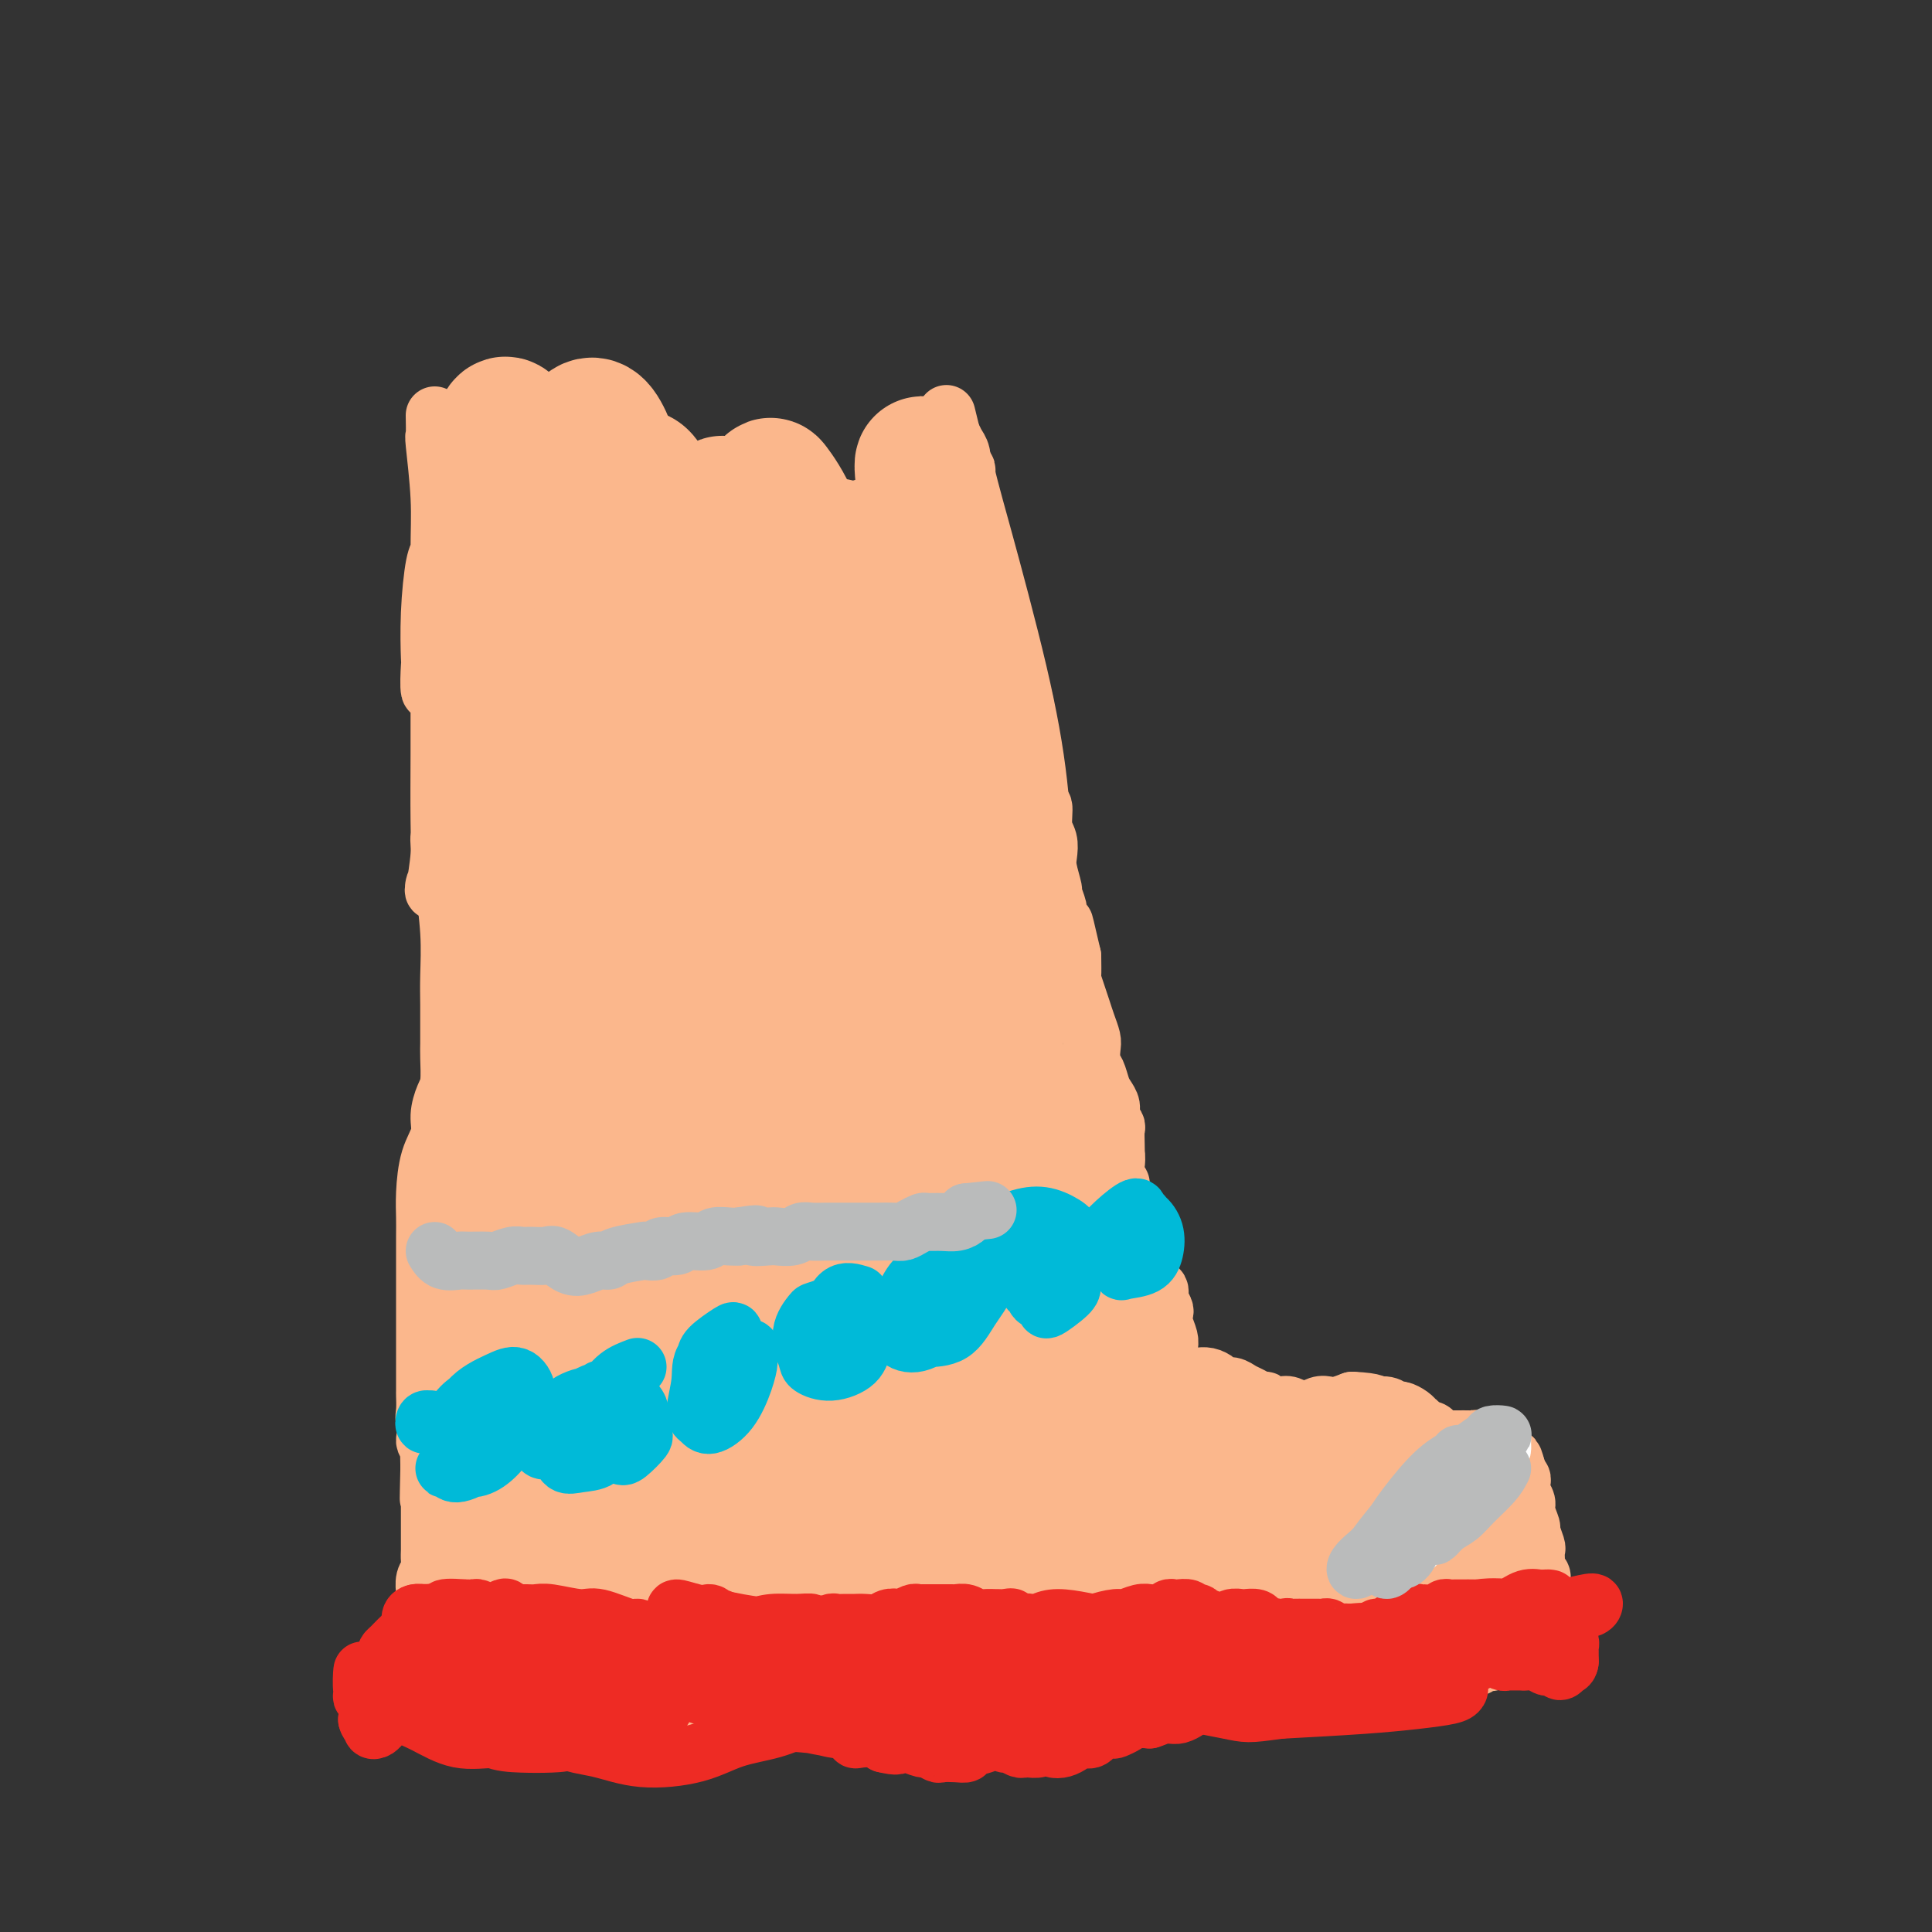 <svg viewBox='0 0 400 400' version='1.1' xmlns='http://www.w3.org/2000/svg' xmlns:xlink='http://www.w3.org/1999/xlink'><rect x="0" y="0" width="400" height="400" fill="#333333" stroke="none"/><g fill='none' stroke='#FBB78C' stroke-width='12' stroke-linecap='round' stroke-linejoin='round'><path d='M90,86c0.031,1.731 0.062,3.463 0,4c-0.062,0.537 -0.217,-0.120 0,2c0.217,2.120 0.805,7.017 1,11c0.195,3.983 -0.004,7.052 0,11c0.004,3.948 0.211,8.777 0,13c-0.211,4.223 -0.841,7.842 -1,10c-0.159,2.158 0.153,2.855 0,4c-0.153,1.145 -0.770,2.738 -1,2c-0.230,-0.738 -0.072,-3.807 0,-5c0.072,-1.193 0.058,-0.510 0,-2c-0.058,-1.490 -0.159,-5.152 0,-9c0.159,-3.848 0.579,-7.881 1,-10c0.421,-2.119 0.845,-2.324 1,-3c0.155,-0.676 0.042,-1.822 0,-1c-0.042,0.822 -0.011,3.611 0,5c0.011,1.389 0.004,1.377 0,5c-0.004,3.623 -0.005,10.881 0,17c0.005,6.119 0.014,11.100 0,16c-0.014,4.900 -0.052,9.720 0,14c0.052,4.280 0.195,8.019 0,10c-0.195,1.981 -0.728,2.202 -1,3c-0.272,0.798 -0.283,2.171 0,1c0.283,-1.171 0.860,-4.886 1,-7c0.140,-2.114 -0.158,-2.629 0,-4c0.158,-1.371 0.773,-3.600 1,-5c0.227,-1.400 0.065,-1.971 0,-1c-0.065,0.971 -0.032,3.486 0,6'/><path d='M92,173c-0.061,2.270 -0.212,5.444 0,9c0.212,3.556 0.789,7.494 1,11c0.211,3.506 0.056,6.578 0,9c-0.056,2.422 -0.014,4.193 0,6c0.014,1.807 0.001,3.651 0,5c-0.001,1.349 0.010,2.202 0,3c-0.010,0.798 -0.039,1.542 0,3c0.039,1.458 0.148,3.629 0,5c-0.148,1.371 -0.551,1.941 -1,3c-0.449,1.059 -0.943,2.608 -1,4c-0.057,1.392 0.325,2.628 0,4c-0.325,1.372 -1.355,2.880 -2,5c-0.645,2.120 -0.905,4.853 -1,7c-0.095,2.147 -0.025,3.709 0,5c0.025,1.291 0.007,2.313 0,4c-0.007,1.687 -0.002,4.039 0,6c0.002,1.961 0.000,3.530 0,5c-0.000,1.470 -0.000,2.842 0,4c0.000,1.158 0.000,2.102 0,3c-0.000,0.898 -0.000,1.749 0,3c0.000,1.251 0.000,2.903 0,4c-0.000,1.097 -0.000,1.640 0,2c0.000,0.360 0.000,0.537 0,1c-0.000,0.463 -0.001,1.214 0,2c0.001,0.786 0.005,1.609 0,2c-0.005,0.391 -0.020,0.350 0,1c0.020,0.650 0.074,1.992 0,3c-0.074,1.008 -0.278,1.683 0,2c0.278,0.317 1.036,0.278 1,1c-0.036,0.722 -0.868,2.206 -1,3c-0.132,0.794 0.434,0.897 1,1'/><path d='M89,299c-0.464,20.233 -0.124,7.816 0,4c0.124,-3.816 0.033,0.971 0,3c-0.033,2.029 -0.009,1.302 0,2c0.009,0.698 0.002,2.821 0,4c-0.002,1.179 -0.001,1.415 0,2c0.001,0.585 0.000,1.518 0,2c-0.000,0.482 -0.000,0.513 0,1c0.000,0.487 0.001,1.429 0,2c-0.001,0.571 -0.004,0.771 0,1c0.004,0.229 0.015,0.487 0,1c-0.015,0.513 -0.057,1.282 0,2c0.057,0.718 0.211,1.385 0,2c-0.211,0.615 -0.789,1.177 -1,2c-0.211,0.823 -0.057,1.909 0,3c0.057,1.091 0.015,2.189 0,3c-0.015,0.811 -0.004,1.334 0,2c0.004,0.666 0.001,1.475 0,2c-0.001,0.525 -0.001,0.767 0,1c0.001,0.233 0.004,0.457 0,1c-0.004,0.543 -0.016,1.404 0,2c0.016,0.596 0.060,0.929 0,1c-0.060,0.071 -0.224,-0.118 0,0c0.224,0.118 0.834,0.543 1,1c0.166,0.457 -0.113,0.946 0,1c0.113,0.054 0.618,-0.326 1,0c0.382,0.326 0.641,1.357 1,2c0.359,0.643 0.817,0.898 1,1c0.183,0.102 0.092,0.051 0,0'/><path d='M92,347c0.880,1.166 1.081,1.082 1,1c-0.081,-0.082 -0.443,-0.161 0,0c0.443,0.161 1.691,0.564 2,1c0.309,0.436 -0.321,0.905 0,1c0.321,0.095 1.591,-0.186 2,0c0.409,0.186 -0.045,0.837 0,1c0.045,0.163 0.589,-0.163 1,0c0.411,0.163 0.687,0.813 1,1c0.313,0.187 0.661,-0.091 1,0c0.339,0.091 0.668,0.550 1,1c0.332,0.450 0.668,0.891 1,1c0.332,0.109 0.662,-0.114 1,0c0.338,0.114 0.686,0.567 1,1c0.314,0.433 0.594,0.848 1,1c0.406,0.152 0.939,0.041 1,0c0.061,-0.041 -0.351,-0.011 0,0c0.351,0.011 1.464,0.003 2,0c0.536,-0.003 0.496,-0.001 1,0c0.504,0.001 1.553,0.000 2,0c0.447,-0.000 0.293,-0.000 1,0c0.707,0.000 2.276,0.000 3,0c0.724,-0.000 0.602,0.000 1,0c0.398,-0.000 1.317,-0.000 2,0c0.683,0.000 1.132,0.000 2,0c0.868,-0.000 2.157,-0.000 3,0c0.843,0.000 1.240,0.001 2,0c0.760,-0.001 1.883,-0.003 3,0c1.117,0.003 2.227,0.011 3,0c0.773,-0.011 1.208,-0.041 2,0c0.792,0.041 1.941,0.155 3,0c1.059,-0.155 2.030,-0.577 3,-1'/><path d='M139,355c5.795,-0.380 3.282,-0.830 3,-1c-0.282,-0.170 1.666,-0.060 3,0c1.334,0.060 2.052,0.069 3,0c0.948,-0.069 2.126,-0.215 3,0c0.874,0.215 1.445,0.791 2,1c0.555,0.209 1.093,0.052 2,0c0.907,-0.052 2.184,0.001 3,0c0.816,-0.001 1.172,-0.057 2,0c0.828,0.057 2.127,0.225 3,0c0.873,-0.225 1.321,-0.845 2,-1c0.679,-0.155 1.591,0.155 2,0c0.409,-0.155 0.317,-0.773 1,-1c0.683,-0.227 2.140,-0.062 3,0c0.860,0.062 1.121,0.020 2,0c0.879,-0.020 2.374,-0.020 3,0c0.626,0.020 0.383,0.058 1,0c0.617,-0.058 2.092,-0.211 3,0c0.908,0.211 1.247,0.788 2,1c0.753,0.212 1.921,0.060 3,0c1.079,-0.060 2.070,-0.026 3,0c0.930,0.026 1.800,0.046 3,0c1.200,-0.046 2.731,-0.156 4,0c1.269,0.156 2.276,0.578 3,1c0.724,0.422 1.166,0.845 2,1c0.834,0.155 2.062,0.041 3,0c0.938,-0.041 1.588,-0.011 2,0c0.412,0.011 0.585,0.003 1,0c0.415,-0.003 1.070,-0.001 2,0c0.930,0.001 2.135,0.000 3,0c0.865,-0.000 1.390,-0.000 2,0c0.610,0.000 1.305,0.000 2,0'/><path d='M215,356c5.773,0.531 2.705,0.357 2,0c-0.705,-0.357 0.953,-0.898 2,-1c1.047,-0.102 1.483,0.235 2,0c0.517,-0.235 1.116,-1.044 2,-1c0.884,0.044 2.053,0.940 3,1c0.947,0.060 1.671,-0.715 2,-1c0.329,-0.285 0.262,-0.080 1,0c0.738,0.080 2.282,0.036 3,0c0.718,-0.036 0.610,-0.062 1,0c0.390,0.062 1.277,0.212 2,0c0.723,-0.212 1.280,-0.788 2,-1c0.720,-0.212 1.601,-0.061 2,0c0.399,0.061 0.314,0.031 1,0c0.686,-0.031 2.142,-0.065 3,0c0.858,0.065 1.119,0.228 2,0c0.881,-0.228 2.382,-0.846 3,-1c0.618,-0.154 0.354,0.155 1,0c0.646,-0.155 2.202,-0.774 3,-1c0.798,-0.226 0.836,-0.061 1,0c0.164,0.061 0.452,0.016 1,0c0.548,-0.016 1.355,-0.004 2,0c0.645,0.004 1.129,0.001 2,0c0.871,-0.001 2.131,-0.000 3,0c0.869,0.000 1.349,0.000 2,0c0.651,-0.000 1.474,-0.000 2,0c0.526,0.000 0.754,0.000 1,0c0.246,-0.000 0.509,-0.000 1,0c0.491,0.000 1.209,0.000 2,0c0.791,-0.000 1.655,-0.000 2,0c0.345,0.000 0.173,0.000 0,0'/><path d='M271,351c8.841,-0.774 2.942,-0.207 1,0c-1.942,0.207 0.071,0.056 1,0c0.929,-0.056 0.774,-0.015 1,0c0.226,0.015 0.834,0.004 1,0c0.166,-0.004 -0.111,0.000 0,0c0.111,-0.000 0.608,-0.004 1,0c0.392,0.004 0.679,0.015 1,0c0.321,-0.015 0.677,-0.057 1,0c0.323,0.057 0.612,0.212 1,0c0.388,-0.212 0.874,-0.793 1,-1c0.126,-0.207 -0.107,-0.040 0,0c0.107,0.040 0.555,-0.045 1,0c0.445,0.045 0.889,0.222 1,0c0.111,-0.222 -0.110,-0.843 0,-1c0.110,-0.157 0.550,0.150 1,0c0.450,-0.150 0.908,-0.758 1,-1c0.092,-0.242 -0.183,-0.117 0,0c0.183,0.117 0.822,0.227 1,0c0.178,-0.227 -0.106,-0.792 0,-1c0.106,-0.208 0.602,-0.059 1,0c0.398,0.059 0.699,0.030 1,0'/><path d='M287,347c2.719,-0.331 1.516,0.840 1,1c-0.516,0.160 -0.345,-0.692 0,-1c0.345,-0.308 0.863,-0.071 1,0c0.137,0.071 -0.108,-0.023 0,0c0.108,0.023 0.569,0.165 1,0c0.431,-0.165 0.834,-0.636 1,-1c0.166,-0.364 0.097,-0.622 0,-1c-0.097,-0.378 -0.222,-0.875 0,-1c0.222,-0.125 0.792,0.121 1,0c0.208,-0.121 0.056,-0.610 0,-1c-0.056,-0.390 -0.015,-0.683 0,-1c0.015,-0.317 0.004,-0.659 0,-1c-0.004,-0.341 -0.001,-0.683 0,-1c0.001,-0.317 0.001,-0.610 0,-1c-0.001,-0.390 -0.004,-0.878 0,-1c0.004,-0.122 0.015,0.121 0,0c-0.015,-0.121 -0.057,-0.605 0,-1c0.057,-0.395 0.211,-0.701 0,-1c-0.211,-0.299 -0.789,-0.591 -1,-1c-0.211,-0.409 -0.057,-0.936 0,-1c0.057,-0.064 0.015,0.334 0,0c-0.015,-0.334 -0.004,-1.399 0,-2c0.004,-0.601 0.001,-0.738 0,-1c-0.001,-0.262 -0.000,-0.647 0,-1c0.000,-0.353 0.000,-0.672 0,-1c-0.000,-0.328 -0.000,-0.664 0,-1'/><path d='M291,328c-0.156,-2.112 -0.046,-0.891 0,-1c0.046,-0.109 0.027,-1.548 0,-2c-0.027,-0.452 -0.064,0.082 0,0c0.064,-0.082 0.228,-0.780 0,-1c-0.228,-0.220 -0.850,0.040 -1,0c-0.150,-0.040 0.170,-0.378 0,-1c-0.170,-0.622 -0.830,-1.528 -1,-2c-0.170,-0.472 0.150,-0.512 0,-1c-0.150,-0.488 -0.771,-1.426 -1,-2c-0.229,-0.574 -0.065,-0.784 0,-1c0.065,-0.216 0.032,-0.439 0,-1c-0.032,-0.561 -0.064,-1.460 0,-2c0.064,-0.540 0.225,-0.721 0,-1c-0.225,-0.279 -0.835,-0.657 -1,-1c-0.165,-0.343 0.114,-0.651 0,-1c-0.114,-0.349 -0.622,-0.737 -1,-1c-0.378,-0.263 -0.626,-0.399 -1,-1c-0.374,-0.601 -0.875,-1.667 -1,-2c-0.125,-0.333 0.125,0.065 0,0c-0.125,-0.065 -0.625,-0.595 -1,-1c-0.375,-0.405 -0.626,-0.686 -1,-1c-0.374,-0.314 -0.870,-0.663 -1,-1c-0.130,-0.337 0.106,-0.664 0,-1c-0.106,-0.336 -0.553,-0.681 -1,-1c-0.447,-0.319 -0.893,-0.611 -1,-1c-0.107,-0.389 0.126,-0.875 0,-1c-0.126,-0.125 -0.611,0.111 -1,0c-0.389,-0.111 -0.682,-0.568 -1,-1c-0.318,-0.432 -0.662,-0.838 -1,-1c-0.338,-0.162 -0.669,-0.081 -1,0'/><path d='M275,298c-1.809,-2.255 -0.330,-1.391 0,-1c0.330,0.391 -0.488,0.311 -1,0c-0.512,-0.311 -0.717,-0.853 -1,-1c-0.283,-0.147 -0.643,0.101 -1,0c-0.357,-0.101 -0.710,-0.552 -1,-1c-0.290,-0.448 -0.515,-0.893 -1,-1c-0.485,-0.107 -1.229,0.125 -2,0c-0.771,-0.125 -1.568,-0.607 -2,-1c-0.432,-0.393 -0.500,-0.697 -1,-1c-0.500,-0.303 -1.432,-0.606 -2,-1c-0.568,-0.394 -0.771,-0.880 -1,-1c-0.229,-0.120 -0.485,0.126 -1,0c-0.515,-0.126 -1.289,-0.625 -2,-1c-0.711,-0.375 -1.359,-0.626 -2,-1c-0.641,-0.374 -1.274,-0.871 -2,-1c-0.726,-0.129 -1.545,0.109 -2,0c-0.455,-0.109 -0.544,-0.565 -1,-1c-0.456,-0.435 -1.277,-0.848 -2,-1c-0.723,-0.152 -1.348,-0.044 -2,0c-0.652,0.044 -1.329,0.022 -2,0c-0.671,-0.022 -1.334,-0.044 -2,0c-0.666,0.044 -1.333,0.156 -2,0c-0.667,-0.156 -1.333,-0.578 -2,-1'/><path d='M240,284c-1.507,-0.075 2.224,1.236 4,2c1.776,0.764 1.597,0.979 2,1c0.403,0.021 1.388,-0.152 2,0c0.612,0.152 0.849,0.629 1,1c0.151,0.371 0.214,0.634 1,1c0.786,0.366 2.294,0.834 3,1c0.706,0.166 0.611,0.030 1,0c0.389,-0.030 1.263,0.045 2,0c0.737,-0.045 1.337,-0.209 2,0c0.663,0.209 1.388,0.793 2,1c0.612,0.207 1.112,0.038 2,0c0.888,-0.038 2.163,0.056 3,0c0.837,-0.056 1.235,-0.263 2,0c0.765,0.263 1.898,0.996 3,1c1.102,0.004 2.172,-0.721 3,-1c0.828,-0.279 1.415,-0.114 2,0c0.585,0.114 1.167,0.175 2,0c0.833,-0.175 1.916,-0.588 3,-1'/><path d='M280,290c5.218,0.244 4.764,0.853 5,1c0.236,0.147 1.164,-0.167 2,0c0.836,0.167 1.582,0.814 2,1c0.418,0.186 0.509,-0.091 1,0c0.491,0.091 1.384,0.550 2,1c0.616,0.450 0.956,0.890 1,1c0.044,0.110 -0.208,-0.112 0,0c0.208,0.112 0.877,0.556 1,1c0.123,0.444 -0.301,0.888 0,1c0.301,0.112 1.328,-0.108 2,0c0.672,0.108 0.990,0.543 1,1c0.010,0.457 -0.288,0.935 0,1c0.288,0.065 1.162,-0.285 2,0c0.838,0.285 1.642,1.204 2,2c0.358,0.796 0.272,1.470 1,2c0.728,0.530 2.271,0.917 3,1c0.729,0.083 0.644,-0.136 1,0c0.356,0.136 1.153,0.628 2,1c0.847,0.372 1.743,0.626 2,1c0.257,0.374 -0.125,0.869 0,1c0.125,0.131 0.755,-0.102 1,0c0.245,0.102 0.103,0.538 0,1c-0.103,0.462 -0.169,0.950 0,1c0.169,0.050 0.571,-0.338 1,0c0.429,0.338 0.886,1.404 1,2c0.114,0.596 -0.113,0.723 0,1c0.113,0.277 0.566,0.703 1,1c0.434,0.297 0.848,0.465 1,1c0.152,0.535 0.044,1.439 0,2c-0.044,0.561 -0.022,0.781 0,1'/><path d='M315,316c1.022,1.768 0.078,0.190 0,0c-0.078,-0.190 0.711,1.010 1,2c0.289,0.990 0.077,1.771 0,2c-0.077,0.229 -0.021,-0.094 0,0c0.021,0.094 0.007,0.604 0,1c-0.007,0.396 -0.005,0.679 0,1c0.005,0.321 0.015,0.681 0,1c-0.015,0.319 -0.056,0.596 0,1c0.056,0.404 0.208,0.934 0,1c-0.208,0.066 -0.777,-0.333 -1,0c-0.223,0.333 -0.101,1.398 0,2c0.101,0.602 0.181,0.742 0,1c-0.181,0.258 -0.622,0.633 -1,1c-0.378,0.367 -0.692,0.724 -1,1c-0.308,0.276 -0.610,0.469 -1,1c-0.390,0.531 -0.869,1.399 -1,2c-0.131,0.601 0.086,0.934 0,1c-0.086,0.066 -0.474,-0.136 -1,0c-0.526,0.136 -1.191,0.611 -2,1c-0.809,0.389 -1.761,0.693 -2,1c-0.239,0.307 0.235,0.617 0,1c-0.235,0.383 -1.180,0.837 -2,1c-0.820,0.163 -1.514,0.034 -2,0c-0.486,-0.034 -0.765,0.028 -1,0c-0.235,-0.028 -0.425,-0.147 -1,0c-0.575,0.147 -1.535,0.561 -2,1c-0.465,0.439 -0.437,0.902 -1,1c-0.563,0.098 -1.718,-0.170 -2,0c-0.282,0.170 0.309,0.776 0,1c-0.309,0.224 -1.517,0.064 -2,0c-0.483,-0.064 -0.242,-0.032 0,0'/><path d='M293,341c-2.924,1.465 -1.235,1.128 -1,1c0.235,-0.128 -0.983,-0.046 -2,0c-1.017,0.046 -1.832,0.054 -2,0c-0.168,-0.054 0.310,-0.172 0,0c-0.310,0.172 -1.408,0.635 -2,1c-0.592,0.365 -0.677,0.632 -1,1c-0.323,0.368 -0.884,0.835 -1,1c-0.116,0.165 0.215,0.026 0,0c-0.215,-0.026 -0.974,0.060 -1,0c-0.026,-0.060 0.683,-0.265 1,0c0.317,0.265 0.244,0.999 1,1c0.756,0.001 2.342,-0.732 3,-1c0.658,-0.268 0.387,-0.072 1,0c0.613,0.072 2.108,0.019 3,0c0.892,-0.019 1.181,-0.005 2,0c0.819,0.005 2.169,0.002 3,0c0.831,-0.002 1.144,-0.002 2,0c0.856,0.002 2.256,0.004 3,0c0.744,-0.004 0.833,-0.016 1,0c0.167,0.016 0.414,0.061 1,0c0.586,-0.061 1.513,-0.228 1,0c-0.513,0.228 -2.466,0.850 -3,1c-0.534,0.150 0.351,-0.171 0,0c-0.351,0.171 -1.939,0.833 -3,1c-1.061,0.167 -1.594,-0.161 -2,0c-0.406,0.161 -0.686,0.813 -1,1c-0.314,0.187 -0.661,-0.089 -1,0c-0.339,0.089 -0.669,0.545 -1,1'/><path d='M294,349c-1.266,0.379 1.069,-0.673 2,-1c0.931,-0.327 0.459,0.071 1,0c0.541,-0.071 2.095,-0.611 3,-1c0.905,-0.389 1.159,-0.626 2,-1c0.841,-0.374 2.268,-0.884 3,-1c0.732,-0.116 0.769,0.161 1,0c0.231,-0.161 0.654,-0.760 1,-1c0.346,-0.240 0.613,-0.120 1,0c0.387,0.120 0.892,0.242 1,0c0.108,-0.242 -0.182,-0.848 0,-1c0.182,-0.152 0.836,0.149 1,0c0.164,-0.149 -0.163,-0.747 0,-1c0.163,-0.253 0.817,-0.162 1,0c0.183,0.162 -0.105,0.394 0,0c0.105,-0.394 0.603,-1.414 1,-2c0.397,-0.586 0.694,-0.739 1,-1c0.306,-0.261 0.621,-0.629 1,-1c0.379,-0.371 0.824,-0.743 1,-1c0.176,-0.257 0.085,-0.398 0,-1c-0.085,-0.602 -0.164,-1.667 0,-2c0.164,-0.333 0.569,0.064 1,0c0.431,-0.064 0.886,-0.589 1,-1c0.114,-0.411 -0.114,-0.708 0,-1c0.114,-0.292 0.569,-0.579 1,-1c0.431,-0.421 0.837,-0.978 1,-1c0.163,-0.022 0.081,0.489 0,1'/><path d='M319,331c1.685,-1.859 0.396,-0.008 0,1c-0.396,1.008 0.100,1.173 0,2c-0.100,0.827 -0.796,2.317 -1,3c-0.204,0.683 0.086,0.558 0,1c-0.086,0.442 -0.546,1.452 -1,2c-0.454,0.548 -0.902,0.636 -1,1c-0.098,0.364 0.155,1.005 0,1c-0.155,-0.005 -0.718,-0.658 -1,-1c-0.282,-0.342 -0.282,-0.375 0,-1c0.282,-0.625 0.845,-1.841 1,-3c0.155,-1.159 -0.099,-2.261 0,-3c0.099,-0.739 0.549,-1.115 1,-2c0.451,-0.885 0.902,-2.278 1,-3c0.098,-0.722 -0.156,-0.771 0,-1c0.156,-0.229 0.721,-0.638 1,-1c0.279,-0.362 0.271,-0.679 0,-1c-0.271,-0.321 -0.803,-0.647 -1,-1c-0.197,-0.353 -0.057,-0.732 0,-1c0.057,-0.268 0.030,-0.423 0,-1c-0.030,-0.577 -0.065,-1.576 0,-2c0.065,-0.424 0.229,-0.273 0,-1c-0.229,-0.727 -0.850,-2.331 -1,-3c-0.150,-0.669 0.170,-0.403 0,-1c-0.170,-0.597 -0.830,-2.058 -1,-3c-0.170,-0.942 0.152,-1.366 0,-2c-0.152,-0.634 -0.776,-1.479 -1,-2c-0.224,-0.521 -0.046,-0.717 0,-1c0.046,-0.283 -0.039,-0.653 0,-1c0.039,-0.347 0.203,-0.670 0,-1c-0.203,-0.330 -0.772,-0.666 -1,-1c-0.228,-0.334 -0.114,-0.667 0,-1'/><path d='M314,304c-0.956,-3.643 -0.847,-1.749 -1,-1c-0.153,0.749 -0.570,0.354 -1,0c-0.430,-0.354 -0.875,-0.668 -1,-1c-0.125,-0.332 0.069,-0.681 0,-1c-0.069,-0.319 -0.400,-0.607 -1,-1c-0.600,-0.393 -1.469,-0.890 -2,-1c-0.531,-0.110 -0.724,0.167 -1,0c-0.276,-0.167 -0.636,-0.777 -1,-1c-0.364,-0.223 -0.731,-0.060 -1,0c-0.269,0.060 -0.439,0.016 -1,0c-0.561,-0.016 -1.511,-0.004 -2,0c-0.489,0.004 -0.515,0.001 -1,0c-0.485,-0.001 -1.428,-0.000 -2,0c-0.572,0.000 -0.771,0.000 -1,0c-0.229,-0.000 -0.487,-0.000 -1,0c-0.513,0.000 -1.280,0.000 -2,0c-0.720,-0.000 -1.393,-0.000 -2,0c-0.607,0.000 -1.149,0.001 -2,0c-0.851,-0.001 -2.012,-0.003 -3,0c-0.988,0.003 -1.802,0.011 -3,0c-1.198,-0.011 -2.779,-0.041 -4,0c-1.221,0.041 -2.084,0.155 -3,0c-0.916,-0.155 -1.887,-0.577 -3,-1c-1.113,-0.423 -2.367,-0.846 -3,-1c-0.633,-0.154 -0.645,-0.038 -1,0c-0.355,0.038 -1.053,-0.003 -2,0c-0.947,0.003 -2.143,0.051 -3,0c-0.857,-0.051 -1.374,-0.199 -2,0c-0.626,0.199 -1.361,0.746 -2,1c-0.639,0.254 -1.183,0.215 -2,0c-0.817,-0.215 -1.909,-0.608 -3,-1'/><path d='M257,296c-7.625,-0.532 -2.688,-0.860 -1,-1c1.688,-0.140 0.128,-0.090 -1,0c-1.128,0.090 -1.822,0.219 -2,0c-0.178,-0.219 0.161,-0.788 0,-1c-0.161,-0.212 -0.822,-0.067 -1,0c-0.178,0.067 0.125,0.056 0,0c-0.125,-0.056 -0.680,-0.158 -1,0c-0.320,0.158 -0.405,0.575 -1,0c-0.595,-0.575 -1.700,-2.143 -2,-3c-0.300,-0.857 0.204,-1.002 0,-1c-0.204,0.002 -1.116,0.152 -2,0c-0.884,-0.152 -1.740,-0.604 -2,-1c-0.260,-0.396 0.075,-0.735 0,-1c-0.075,-0.265 -0.559,-0.456 -1,-1c-0.441,-0.544 -0.840,-1.441 -1,-2c-0.160,-0.559 -0.080,-0.779 0,-1'/><path d='M242,284c-1.239,-1.966 -0.336,-1.881 0,-2c0.336,-0.119 0.104,-0.441 0,-1c-0.104,-0.559 -0.079,-1.353 0,-2c0.079,-0.647 0.214,-1.147 0,-2c-0.214,-0.853 -0.775,-2.060 -1,-3c-0.225,-0.940 -0.112,-1.614 0,-2c0.112,-0.386 0.223,-0.484 0,-1c-0.223,-0.516 -0.782,-1.451 -1,-2c-0.218,-0.549 -0.096,-0.711 0,-1c0.096,-0.289 0.165,-0.706 0,-1c-0.165,-0.294 -0.565,-0.464 -1,-1c-0.435,-0.536 -0.905,-1.439 -1,-2c-0.095,-0.561 0.186,-0.779 0,-1c-0.186,-0.221 -0.838,-0.445 -1,-1c-0.162,-0.555 0.167,-1.442 0,-2c-0.167,-0.558 -0.828,-0.786 -1,-1c-0.172,-0.214 0.147,-0.415 0,-1c-0.147,-0.585 -0.760,-1.555 -1,-2c-0.240,-0.445 -0.107,-0.364 0,-1c0.107,-0.636 0.187,-1.988 0,-3c-0.187,-1.012 -0.642,-1.684 -1,-2c-0.358,-0.316 -0.618,-0.277 -1,-1c-0.382,-0.723 -0.886,-2.210 -1,-3c-0.114,-0.790 0.163,-0.885 0,-1c-0.163,-0.115 -0.765,-0.250 -1,-1c-0.235,-0.750 -0.102,-2.115 0,-3c0.102,-0.885 0.172,-1.289 0,-2c-0.172,-0.711 -0.585,-1.730 -1,-2c-0.415,-0.270 -0.833,0.209 -1,0c-0.167,-0.209 -0.084,-1.104 0,-2'/><path d='M229,235c-1.951,-7.997 -0.328,-3.488 0,-2c0.328,1.488 -0.641,-0.044 -1,-1c-0.359,-0.956 -0.110,-1.336 0,-2c0.110,-0.664 0.081,-1.613 0,-1c-0.081,0.613 -0.215,2.789 0,4c0.215,1.211 0.780,1.458 1,2c0.220,0.542 0.095,1.378 0,2c-0.095,0.622 -0.161,1.030 0,2c0.161,0.970 0.550,2.503 1,4c0.450,1.497 0.962,2.957 1,4c0.038,1.043 -0.397,1.668 0,3c0.397,1.332 1.627,3.372 2,5c0.373,1.628 -0.110,2.845 0,4c0.110,1.155 0.814,2.249 1,3c0.186,0.751 -0.144,1.158 0,2c0.144,0.842 0.763,2.120 1,3c0.237,0.880 0.091,1.363 0,2c-0.091,0.637 -0.127,1.428 0,2c0.127,0.572 0.419,0.923 1,1c0.581,0.077 1.452,-0.121 2,0c0.548,0.121 0.774,0.560 1,1'/><path d='M239,273c0.939,0.970 1.287,2.395 1,2c-0.287,-0.395 -1.208,-2.611 -2,-4c-0.792,-1.389 -1.455,-1.953 -2,-3c-0.545,-1.047 -0.973,-2.579 -1,-4c-0.027,-1.421 0.347,-2.732 0,-4c-0.347,-1.268 -1.413,-2.492 -2,-4c-0.587,-1.508 -0.693,-3.301 -1,-5c-0.307,-1.699 -0.813,-3.305 -1,-5c-0.187,-1.695 -0.054,-3.479 0,-5c0.054,-1.521 0.029,-2.777 0,-4c-0.029,-1.223 -0.063,-2.411 0,-3c0.063,-0.589 0.224,-0.579 0,-1c-0.224,-0.421 -0.833,-1.271 -1,-2c-0.167,-0.729 0.109,-1.335 0,-2c-0.109,-0.665 -0.604,-1.389 -1,-2c-0.396,-0.611 -0.694,-1.107 -1,-2c-0.306,-0.893 -0.621,-2.181 -1,-3c-0.379,-0.819 -0.823,-1.167 -1,-2c-0.177,-0.833 -0.089,-2.151 0,-3c0.089,-0.849 0.178,-1.230 0,-2c-0.178,-0.770 -0.622,-1.930 -1,-3c-0.378,-1.070 -0.690,-2.049 -1,-3c-0.310,-0.951 -0.619,-1.873 -1,-3c-0.381,-1.127 -0.833,-2.457 -1,-3c-0.167,-0.543 -0.048,-0.298 0,-1c0.048,-0.702 0.024,-2.351 0,-4'/><path d='M222,198c-2.797,-12.154 -1.289,-5.040 -1,-3c0.289,2.040 -0.639,-0.995 -1,-2c-0.361,-1.005 -0.153,0.021 0,0c0.153,-0.021 0.252,-1.088 0,-2c-0.252,-0.912 -0.856,-1.669 -1,-2c-0.144,-0.331 0.171,-0.237 0,-1c-0.171,-0.763 -0.829,-2.382 -1,-3c-0.171,-0.618 0.146,-0.236 0,-1c-0.146,-0.764 -0.756,-2.675 -1,-4c-0.244,-1.325 -0.122,-2.062 0,-3c0.122,-0.938 0.244,-2.075 0,-3c-0.244,-0.925 -0.854,-1.638 -1,-3c-0.146,-1.362 0.172,-3.373 0,-4c-0.172,-0.627 -0.835,0.131 -1,0c-0.165,-0.131 0.166,-1.152 0,-2c-0.166,-0.848 -0.829,-1.522 -1,-2c-0.171,-0.478 0.151,-0.760 0,-1c-0.151,-0.240 -0.776,-0.438 -1,-1c-0.224,-0.562 -0.046,-1.487 0,-2c0.046,-0.513 -0.040,-0.615 0,-1c0.040,-0.385 0.207,-1.054 0,-2c-0.207,-0.946 -0.788,-2.169 -1,-3c-0.212,-0.831 -0.055,-1.269 0,-2c0.055,-0.731 0.008,-1.754 0,-2c-0.008,-0.246 0.023,0.287 0,0c-0.023,-0.287 -0.100,-1.392 0,-2c0.100,-0.608 0.377,-0.720 0,-2c-0.377,-1.280 -1.409,-3.729 -2,-5c-0.591,-1.271 -0.740,-1.363 -1,-2c-0.260,-0.637 -0.630,-1.818 -1,-3'/><path d='M208,135c-2.102,-10.105 -0.356,-3.867 0,-2c0.356,1.867 -0.679,-0.635 -1,-2c-0.321,-1.365 0.072,-1.591 0,-2c-0.072,-0.409 -0.608,-0.999 -1,-2c-0.392,-1.001 -0.640,-2.412 -1,-3c-0.360,-0.588 -0.833,-0.355 -1,-1c-0.167,-0.645 -0.030,-2.170 0,-3c0.030,-0.830 -0.049,-0.965 0,-1c0.049,-0.035 0.224,0.031 0,-1c-0.224,-1.031 -0.848,-3.158 -1,-4c-0.152,-0.842 0.169,-0.400 0,-1c-0.169,-0.600 -0.829,-2.241 -1,-3c-0.171,-0.759 0.147,-0.636 0,-1c-0.147,-0.364 -0.757,-1.215 -1,-2c-0.243,-0.785 -0.118,-1.505 0,-2c0.118,-0.495 0.227,-0.766 0,-1c-0.227,-0.234 -0.792,-0.430 -1,-1c-0.208,-0.570 -0.060,-1.514 0,-2c0.060,-0.486 0.031,-0.514 0,-1c-0.031,-0.486 -0.065,-1.431 0,-2c0.065,-0.569 0.228,-0.764 0,-1c-0.228,-0.236 -0.848,-0.514 -1,-1c-0.152,-0.486 0.166,-1.182 0,-2c-0.166,-0.818 -0.814,-1.759 -1,-2c-0.186,-0.241 0.090,0.217 0,0c-0.090,-0.217 -0.545,-1.108 -1,-2'/><path d='M197,90c-1.833,-7.500 -0.917,-3.750 0,0'/></g>
<g fill='none' stroke='#FBB78C' stroke-width='28' stroke-linecap='round' stroke-linejoin='round'><path d='M100,114c0.656,-0.788 1.312,-1.577 2,-2c0.688,-0.423 1.406,-0.481 3,0c1.594,0.481 4.062,1.502 6,3c1.938,1.498 3.346,3.474 5,6c1.654,2.526 3.556,5.603 5,8c1.444,2.397 2.432,4.115 3,6c0.568,1.885 0.717,3.937 1,5c0.283,1.063 0.701,1.138 1,2c0.299,0.862 0.479,2.512 0,2c-0.479,-0.512 -1.618,-3.188 -2,-4c-0.382,-0.812 -0.006,0.238 0,-1c0.006,-1.238 -0.358,-4.765 -1,-8c-0.642,-3.235 -1.562,-6.179 -2,-8c-0.438,-1.821 -0.392,-2.520 -1,-5c-0.608,-2.480 -1.868,-6.742 -3,-10c-1.132,-3.258 -2.136,-5.512 -3,-7c-0.864,-1.488 -1.587,-2.211 -2,-3c-0.413,-0.789 -0.514,-1.643 -1,-1c-0.486,0.643 -1.356,2.783 -2,4c-0.644,1.217 -1.062,1.512 -1,4c0.062,2.488 0.605,7.168 1,10c0.395,2.832 0.643,3.817 1,5c0.357,1.183 0.825,2.566 1,4c0.175,1.434 0.058,2.920 0,2c-0.058,-0.920 -0.055,-4.247 0,-6c0.055,-1.753 0.164,-1.934 0,-4c-0.164,-2.066 -0.601,-6.018 -1,-8c-0.399,-1.982 -0.761,-1.995 -1,-4c-0.239,-2.005 -0.354,-6.001 -1,-6c-0.646,0.001 -1.823,4.001 -3,8'/><path d='M105,106c-0.645,2.033 -0.758,3.116 -1,5c-0.242,1.884 -0.612,4.568 -1,4c-0.388,-0.568 -0.795,-4.388 -1,-8c-0.205,-3.612 -0.208,-7.015 0,-9c0.208,-1.985 0.629,-2.551 1,-4c0.371,-1.449 0.693,-3.779 1,-5c0.307,-1.221 0.598,-1.331 1,-1c0.402,0.331 0.913,1.104 2,4c1.087,2.896 2.750,7.917 4,12c1.250,4.083 2.088,7.230 3,11c0.912,3.770 1.899,8.163 3,12c1.101,3.837 2.316,7.118 3,9c0.684,1.882 0.835,2.364 1,3c0.165,0.636 0.343,1.426 1,1c0.657,-0.426 1.793,-2.068 2,-5c0.207,-2.932 -0.516,-7.153 0,-12c0.516,-4.847 2.271,-10.320 3,-14c0.729,-3.680 0.433,-5.566 1,-7c0.567,-1.434 1.997,-2.417 3,-3c1.003,-0.583 1.580,-0.768 3,2c1.420,2.768 3.685,8.488 5,14c1.315,5.512 1.680,10.814 2,16c0.320,5.186 0.594,10.254 1,16c0.406,5.746 0.944,12.169 1,17c0.056,4.831 -0.370,8.070 0,5c0.370,-3.070 1.534,-12.449 2,-19c0.466,-6.551 0.233,-10.276 0,-14'/><path d='M145,136c0.428,-7.729 0.499,-10.553 1,-15c0.501,-4.447 1.434,-10.518 2,-13c0.566,-2.482 0.766,-1.376 1,-2c0.234,-0.624 0.501,-2.978 1,-1c0.499,1.978 1.228,8.287 2,13c0.772,4.713 1.585,7.830 2,14c0.415,6.170 0.430,15.394 1,21c0.570,5.606 1.695,7.594 2,10c0.305,2.406 -0.208,5.231 0,3c0.208,-2.231 1.138,-9.516 1,-16c-0.138,-6.484 -1.346,-12.166 -2,-19c-0.654,-6.834 -0.756,-14.820 0,-20c0.756,-5.180 2.369,-7.555 3,-9c0.631,-1.445 0.280,-1.960 1,-1c0.720,0.960 2.512,3.396 4,7c1.488,3.604 2.671,8.374 4,16c1.329,7.626 2.805,18.106 4,26c1.195,7.894 2.109,13.203 3,18c0.891,4.797 1.759,9.083 2,11c0.241,1.917 -0.146,1.463 0,1c0.146,-0.463 0.824,-0.937 1,-3c0.176,-2.063 -0.149,-5.714 -1,-12c-0.851,-6.286 -2.229,-15.206 -3,-22c-0.771,-6.794 -0.935,-11.461 -1,-16c-0.065,-4.539 -0.032,-8.951 0,-11c0.032,-2.049 0.061,-1.737 0,-2c-0.061,-0.263 -0.212,-1.101 0,-1c0.212,0.101 0.788,1.143 2,4c1.212,2.857 3.061,7.531 5,14c1.939,6.469 3.970,14.735 6,23'/><path d='M186,154c2.862,9.441 3.517,12.544 5,17c1.483,4.456 3.794,10.264 5,13c1.206,2.736 1.307,2.401 2,2c0.693,-0.401 1.979,-0.868 2,-3c0.021,-2.132 -1.223,-5.929 -3,-12c-1.777,-6.071 -4.087,-14.417 -6,-22c-1.913,-7.583 -3.430,-14.403 -5,-20c-1.570,-5.597 -3.194,-9.971 -4,-13c-0.806,-3.029 -0.794,-4.715 0,-2c0.794,2.715 2.370,9.830 4,17c1.630,7.170 3.315,14.395 5,21c1.685,6.605 3.369,12.590 5,19c1.631,6.410 3.210,13.245 4,17c0.790,3.755 0.791,4.431 1,5c0.209,0.569 0.625,1.032 1,0c0.375,-1.032 0.709,-3.559 0,-9c-0.709,-5.441 -2.462,-13.797 -4,-22c-1.538,-8.203 -2.863,-16.255 -4,-23c-1.137,-6.745 -2.087,-12.184 -3,-17c-0.913,-4.816 -1.790,-9.010 -2,-11c-0.210,-1.990 0.246,-1.778 0,-1c-0.246,0.778 -1.196,2.122 -1,4c0.196,1.878 1.537,4.291 2,8c0.463,3.709 0.047,8.714 2,18c1.953,9.286 6.276,22.853 8,28c1.724,5.147 0.849,1.874 1,2c0.151,0.126 1.329,3.652 2,4c0.671,0.348 0.834,-2.483 1,-4c0.166,-1.517 0.333,-1.719 0,-5c-0.333,-3.281 -1.167,-9.640 -2,-16'/><path d='M202,149c-1.294,-8.835 -4.030,-18.422 -6,-26c-1.970,-7.578 -3.174,-13.146 -4,-18c-0.826,-4.854 -1.272,-8.995 -1,-9c0.272,-0.005 1.264,4.127 2,7c0.736,2.873 1.216,4.486 3,11c1.784,6.514 4.872,17.930 7,27c2.128,9.070 3.294,15.796 4,22c0.706,6.204 0.950,11.888 1,17c0.050,5.112 -0.094,9.654 0,10c0.094,0.346 0.427,-3.503 0,-6c-0.427,-2.497 -1.613,-3.641 -3,-9c-1.387,-5.359 -2.973,-14.934 -5,-22c-2.027,-7.066 -4.494,-11.623 -6,-16c-1.506,-4.377 -2.052,-8.573 -3,-12c-0.948,-3.427 -2.297,-6.086 -3,-8c-0.703,-1.914 -0.760,-3.085 -1,-3c-0.240,0.085 -0.663,1.424 -1,4c-0.337,2.576 -0.586,6.390 0,12c0.586,5.610 2.009,13.018 3,20c0.991,6.982 1.551,13.539 2,20c0.449,6.461 0.788,12.825 1,17c0.212,4.175 0.298,6.159 0,5c-0.298,-1.159 -0.980,-5.463 -1,-7c-0.020,-1.537 0.623,-0.309 0,-3c-0.623,-2.691 -2.512,-9.301 -5,-18c-2.488,-8.699 -5.576,-19.489 -8,-28c-2.424,-8.511 -4.186,-14.745 -5,-18c-0.814,-3.255 -0.681,-3.530 -1,-3c-0.319,0.530 -1.091,1.866 -1,6c0.091,4.134 1.046,11.067 2,18'/><path d='M173,139c0.666,7.290 1.830,13.517 3,23c1.170,9.483 2.345,22.224 3,31c0.655,8.776 0.789,13.589 1,18c0.211,4.411 0.498,8.422 0,8c-0.498,-0.422 -1.783,-5.277 -2,-7c-0.217,-1.723 0.632,-0.312 0,-3c-0.632,-2.688 -2.744,-9.473 -5,-17c-2.256,-7.527 -4.654,-15.796 -7,-24c-2.346,-8.204 -4.638,-16.345 -7,-24c-2.362,-7.655 -4.793,-14.825 -7,-20c-2.207,-5.175 -4.191,-8.356 -6,-9c-1.809,-0.644 -3.444,1.247 -4,4c-0.556,2.753 -0.032,6.367 0,12c0.032,5.633 -0.429,13.285 1,25c1.429,11.715 4.749,27.491 7,40c2.251,12.509 3.433,21.749 5,30c1.567,8.251 3.520,15.513 5,21c1.480,5.487 2.488,9.199 3,9c0.512,-0.199 0.528,-4.308 1,-6c0.472,-1.692 1.400,-0.965 0,-6c-1.400,-5.035 -5.128,-15.830 -8,-25c-2.872,-9.170 -4.886,-16.715 -8,-28c-3.114,-11.285 -7.326,-26.309 -10,-38c-2.674,-11.691 -3.811,-20.049 -5,-28c-1.189,-7.951 -2.432,-15.495 -4,-22c-1.568,-6.505 -3.462,-11.972 -5,-14c-1.538,-2.028 -2.722,-0.618 -4,2c-1.278,2.618 -2.652,6.444 -3,16c-0.348,9.556 0.329,24.842 1,38c0.671,13.158 1.334,24.188 3,38c1.666,13.812 4.333,30.406 7,47'/><path d='M128,230c2.282,18.618 2.986,22.662 4,28c1.014,5.338 2.337,11.968 3,16c0.663,4.032 0.665,5.464 1,5c0.335,-0.464 1.002,-2.823 1,-5c-0.002,-2.177 -0.672,-4.171 -2,-10c-1.328,-5.829 -3.313,-15.494 -5,-25c-1.687,-9.506 -3.076,-18.851 -4,-28c-0.924,-9.149 -1.385,-18.100 -2,-29c-0.615,-10.900 -1.386,-23.750 -2,-33c-0.614,-9.250 -1.071,-14.901 -1,-18c0.071,-3.099 0.671,-3.647 1,-5c0.329,-1.353 0.389,-3.510 0,-2c-0.389,1.510 -1.225,6.686 -2,12c-0.775,5.314 -1.487,10.764 -2,20c-0.513,9.236 -0.827,22.257 -1,33c-0.173,10.743 -0.205,19.207 0,28c0.205,8.793 0.648,17.917 1,26c0.352,8.083 0.612,15.127 1,20c0.388,4.873 0.905,7.574 1,9c0.095,1.426 -0.232,1.577 0,1c0.232,-0.577 1.023,-1.882 1,-5c-0.023,-3.118 -0.860,-8.048 -1,-14c-0.140,-5.952 0.417,-12.927 0,-20c-0.417,-7.073 -1.807,-14.245 -3,-24c-1.193,-9.755 -2.187,-22.095 -3,-31c-0.813,-8.905 -1.444,-14.377 -2,-18c-0.556,-3.623 -1.036,-5.396 -1,-7c0.036,-1.604 0.587,-3.038 0,-1c-0.587,2.038 -2.312,7.549 -3,13c-0.688,5.451 -0.339,10.843 0,19c0.339,8.157 0.670,19.078 1,30'/><path d='M109,215c0.466,12.446 1.133,19.061 2,26c0.867,6.939 1.936,14.201 3,22c1.064,7.799 2.124,16.135 3,21c0.876,4.865 1.568,6.260 2,7c0.432,0.740 0.602,0.825 1,1c0.398,0.175 1.022,0.442 1,-2c-0.022,-2.442 -0.691,-7.591 -1,-12c-0.309,-4.409 -0.258,-8.078 -1,-15c-0.742,-6.922 -2.277,-17.099 -3,-26c-0.723,-8.901 -0.635,-16.527 0,-25c0.635,-8.473 1.817,-17.794 3,-24c1.183,-6.206 2.368,-9.297 3,-11c0.632,-1.703 0.712,-2.016 1,-2c0.288,0.016 0.782,0.362 1,4c0.218,3.638 0.158,10.569 0,17c-0.158,6.431 -0.414,12.364 -1,19c-0.586,6.636 -1.502,13.977 -2,23c-0.498,9.023 -0.577,19.727 -1,27c-0.423,7.273 -1.191,11.113 -2,14c-0.809,2.887 -1.660,4.819 -2,5c-0.340,0.181 -0.168,-1.390 -1,-4c-0.832,-2.610 -2.669,-6.258 -4,-14c-1.331,-7.742 -2.156,-19.578 -3,-29c-0.844,-9.422 -1.705,-16.430 -2,-27c-0.295,-10.570 -0.023,-24.701 0,-35c0.023,-10.299 -0.203,-16.766 0,-23c0.203,-6.234 0.836,-12.237 1,-16c0.164,-3.763 -0.142,-5.287 0,-5c0.142,0.287 0.730,2.385 1,5c0.270,2.615 0.220,5.747 1,13c0.780,7.253 2.390,18.626 4,30'/><path d='M113,179c1.439,11.512 2.036,16.293 3,23c0.964,6.707 2.294,15.339 3,22c0.706,6.661 0.788,11.351 1,15c0.212,3.649 0.554,6.256 1,8c0.446,1.744 0.997,2.624 1,2c0.003,-0.624 -0.543,-2.751 -1,-8c-0.457,-5.249 -0.824,-13.620 -2,-21c-1.176,-7.380 -3.162,-13.769 -4,-23c-0.838,-9.231 -0.529,-21.303 0,-31c0.529,-9.697 1.279,-17.020 2,-21c0.721,-3.980 1.412,-4.617 2,-6c0.588,-1.383 1.072,-3.513 1,-2c-0.072,1.513 -0.700,6.668 -1,13c-0.300,6.332 -0.273,13.842 0,22c0.273,8.158 0.791,16.965 1,29c0.209,12.035 0.108,27.300 0,39c-0.108,11.700 -0.222,19.836 0,27c0.222,7.164 0.782,13.357 1,18c0.218,4.643 0.095,7.737 0,9c-0.095,1.263 -0.162,0.695 0,0c0.162,-0.695 0.551,-1.517 1,-4c0.449,-2.483 0.957,-6.628 1,-11c0.043,-4.372 -0.378,-8.973 -1,-16c-0.622,-7.027 -1.445,-16.482 -2,-22c-0.555,-5.518 -0.843,-7.101 -1,-8c-0.157,-0.899 -0.185,-1.114 0,0c0.185,1.114 0.583,3.558 1,8c0.417,4.442 0.854,10.881 1,17c0.146,6.119 0.001,11.917 0,18c-0.001,6.083 0.143,12.452 0,18c-0.143,5.548 -0.571,10.274 -1,15'/><path d='M120,309c0.165,12.774 0.076,6.708 0,5c-0.076,-1.708 -0.139,0.941 -1,-1c-0.861,-1.941 -2.519,-8.471 -4,-15c-1.481,-6.529 -2.786,-13.055 -4,-21c-1.214,-7.945 -2.337,-17.307 -3,-24c-0.663,-6.693 -0.868,-10.715 -1,-14c-0.132,-3.285 -0.193,-5.832 0,-5c0.193,0.832 0.639,5.043 1,7c0.361,1.957 0.636,1.661 1,5c0.364,3.339 0.816,10.313 2,19c1.184,8.687 3.100,19.087 4,27c0.900,7.913 0.786,13.339 1,18c0.214,4.661 0.758,8.558 1,11c0.242,2.442 0.183,3.429 0,3c-0.183,-0.429 -0.490,-2.276 -1,-5c-0.510,-2.724 -1.223,-6.327 -2,-13c-0.777,-6.673 -1.619,-16.418 -3,-24c-1.381,-7.582 -3.303,-13.002 -4,-19c-0.697,-5.998 -0.169,-12.574 0,-17c0.169,-4.426 -0.019,-6.702 0,-8c0.019,-1.298 0.246,-1.616 0,-1c-0.246,0.616 -0.966,2.167 -1,6c-0.034,3.833 0.618,9.947 1,16c0.382,6.053 0.495,12.045 1,20c0.505,7.955 1.402,17.875 2,25c0.598,7.125 0.896,11.457 1,15c0.104,3.543 0.014,6.297 0,8c-0.014,1.703 0.048,2.353 0,2c-0.048,-0.353 -0.205,-1.710 0,-4c0.205,-2.290 0.773,-5.511 1,-10c0.227,-4.489 0.114,-10.244 0,-16'/><path d='M112,299c0.047,-6.627 -0.335,-9.195 -1,-12c-0.665,-2.805 -1.611,-5.847 -2,-8c-0.389,-2.153 -0.219,-3.416 -1,-3c-0.781,0.416 -2.514,2.512 -4,5c-1.486,2.488 -2.727,5.370 -4,8c-1.273,2.630 -2.579,5.010 -3,9c-0.421,3.990 0.044,9.592 1,14c0.956,4.408 2.405,7.623 4,11c1.595,3.377 3.338,6.916 5,9c1.662,2.084 3.243,2.714 5,3c1.757,0.286 3.689,0.229 5,0c1.311,-0.229 2.000,-0.631 3,-2c1.000,-1.369 2.311,-3.706 3,-6c0.689,-2.294 0.757,-4.547 0,-8c-0.757,-3.453 -2.340,-8.107 -3,-11c-0.660,-2.893 -0.398,-4.024 -1,-5c-0.602,-0.976 -2.068,-1.797 -3,-2c-0.932,-0.203 -1.331,0.212 -2,2c-0.669,1.788 -1.607,4.950 -2,8c-0.393,3.050 -0.240,5.987 0,9c0.240,3.013 0.566,6.103 1,9c0.434,2.897 0.974,5.603 2,7c1.026,1.397 2.538,1.486 4,1c1.462,-0.486 2.875,-1.547 4,-3c1.125,-1.453 1.962,-3.297 3,-5c1.038,-1.703 2.277,-3.263 3,-4c0.723,-0.737 0.928,-0.651 1,-1c0.072,-0.349 0.009,-1.135 0,-1c-0.009,0.135 0.036,1.190 0,2c-0.036,0.810 -0.153,1.374 0,3c0.153,1.626 0.577,4.313 1,7'/><path d='M131,335c0.480,2.245 0.679,2.859 2,4c1.321,1.141 3.762,2.810 6,3c2.238,0.190 4.272,-1.099 6,-2c1.728,-0.901 3.149,-1.412 4,-2c0.851,-0.588 1.133,-1.251 2,-2c0.867,-0.749 2.319,-1.584 2,-2c-0.319,-0.416 -2.408,-0.412 -5,-1c-2.592,-0.588 -5.686,-1.767 -9,-2c-3.314,-0.233 -6.848,0.480 -11,1c-4.152,0.520 -8.922,0.847 -12,2c-3.078,1.153 -4.465,3.133 -6,4c-1.535,0.867 -3.218,0.623 -4,1c-0.782,0.377 -0.662,1.376 0,2c0.662,0.624 1.865,0.872 4,1c2.135,0.128 5.203,0.135 10,0c4.797,-0.135 11.322,-0.411 17,-1c5.678,-0.589 10.508,-1.492 15,-2c4.492,-0.508 8.645,-0.622 13,-1c4.355,-0.378 8.913,-1.022 12,-1c3.087,0.022 4.702,0.709 6,1c1.298,0.291 2.277,0.184 3,0c0.723,-0.184 1.189,-0.446 0,0c-1.189,0.446 -4.033,1.601 -7,2c-2.967,0.399 -6.056,0.041 -11,0c-4.944,-0.041 -11.745,0.236 -17,0c-5.255,-0.236 -8.966,-0.985 -12,-1c-3.034,-0.015 -5.390,0.703 -7,1c-1.610,0.297 -2.473,0.172 -3,0c-0.527,-0.172 -0.719,-0.393 1,-1c1.719,-0.607 5.348,-1.602 10,-2c4.652,-0.398 10.326,-0.199 16,0'/><path d='M156,337c8.983,-0.418 17.940,0.035 25,0c7.060,-0.035 12.224,-0.560 17,-1c4.776,-0.440 9.163,-0.795 14,-1c4.837,-0.205 10.122,-0.260 14,0c3.878,0.260 6.348,0.833 8,1c1.652,0.167 2.485,-0.073 3,0c0.515,0.073 0.712,0.460 1,1c0.288,0.540 0.667,1.235 -1,1c-1.667,-0.235 -5.379,-1.398 -9,-2c-3.621,-0.602 -7.151,-0.642 -10,-1c-2.849,-0.358 -5.017,-1.033 -7,-1c-1.983,0.033 -3.782,0.773 -5,1c-1.218,0.227 -1.855,-0.058 -2,0c-0.145,0.058 0.203,0.460 2,1c1.797,0.540 5.044,1.217 10,1c4.956,-0.217 11.620,-1.330 17,-2c5.380,-0.670 9.475,-0.897 14,-2c4.525,-1.103 9.480,-3.081 13,-4c3.520,-0.919 5.604,-0.779 7,-1c1.396,-0.221 2.103,-0.804 3,-1c0.897,-0.196 1.984,-0.003 1,0c-0.984,0.003 -4.039,-0.182 -7,0c-2.961,0.182 -5.827,0.731 -10,1c-4.173,0.269 -9.653,0.258 -13,1c-3.347,0.742 -4.560,2.238 -6,3c-1.440,0.762 -3.108,0.792 -4,1c-0.892,0.208 -1.007,0.594 0,1c1.007,0.406 3.136,0.830 6,1c2.864,0.170 6.463,0.084 11,0c4.537,-0.084 10.010,-0.167 14,-1c3.990,-0.833 6.495,-2.417 9,-4'/><path d='M271,330c2.811,-0.739 5.339,-0.585 7,-1c1.661,-0.415 2.455,-1.399 3,-2c0.545,-0.601 0.840,-0.819 0,-1c-0.840,-0.181 -2.817,-0.323 -6,0c-3.183,0.323 -7.573,1.112 -11,2c-3.427,0.888 -5.893,1.874 -8,3c-2.107,1.126 -3.857,2.391 -5,3c-1.143,0.609 -1.680,0.562 -2,1c-0.320,0.438 -0.423,1.361 2,2c2.423,0.639 7.370,0.993 11,1c3.630,0.007 5.941,-0.333 9,-1c3.059,-0.667 6.866,-1.661 10,-3c3.134,-1.339 5.594,-3.024 7,-4c1.406,-0.976 1.756,-1.242 2,-2c0.244,-0.758 0.382,-2.007 0,-3c-0.382,-0.993 -1.284,-1.728 -2,-2c-0.716,-0.272 -1.246,-0.080 -2,0c-0.754,0.080 -1.733,0.047 -2,0c-0.267,-0.047 0.177,-0.109 0,0c-0.177,0.109 -0.973,0.390 -1,0c-0.027,-0.390 0.717,-1.452 1,-2c0.283,-0.548 0.104,-0.582 0,-1c-0.104,-0.418 -0.133,-1.221 0,-2c0.133,-0.779 0.428,-1.533 1,-2c0.572,-0.467 1.422,-0.647 2,-1c0.578,-0.353 0.884,-0.879 1,-1c0.116,-0.121 0.041,0.163 0,0c-0.041,-0.163 -0.050,-0.775 0,-1c0.050,-0.225 0.157,-0.064 0,0c-0.157,0.064 -0.579,0.032 -1,0'/><path d='M287,313c0.022,-1.531 -1.423,-0.359 -3,0c-1.577,0.359 -3.286,-0.096 -5,0c-1.714,0.096 -3.433,0.743 -4,1c-0.567,0.257 0.017,0.123 0,0c-0.017,-0.123 -0.636,-0.236 -1,0c-0.364,0.236 -0.473,0.820 1,1c1.473,0.180 4.530,-0.045 7,0c2.470,0.045 4.354,0.358 6,0c1.646,-0.358 3.053,-1.387 4,-2c0.947,-0.613 1.434,-0.809 2,-1c0.566,-0.191 1.211,-0.377 1,0c-0.211,0.377 -1.278,1.316 -2,2c-0.722,0.684 -1.098,1.111 -1,2c0.098,0.889 0.669,2.238 1,3c0.331,0.762 0.420,0.936 1,1c0.580,0.064 1.650,0.017 3,0c1.350,-0.017 2.979,-0.004 4,0c1.021,0.004 1.435,-0.000 2,0c0.565,0.000 1.280,0.006 1,0c-0.280,-0.006 -1.555,-0.023 -3,0c-1.445,0.023 -3.060,0.085 -4,0c-0.940,-0.085 -1.204,-0.317 -2,0c-0.796,0.317 -2.122,1.184 -3,2c-0.878,0.816 -1.308,1.579 -2,2c-0.692,0.421 -1.648,0.498 -2,1c-0.352,0.502 -0.101,1.429 0,2c0.101,0.571 0.050,0.785 0,1'/><path d='M288,328c-0.804,0.910 -0.815,0.184 -1,0c-0.185,-0.184 -0.543,0.174 -1,0c-0.457,-0.174 -1.011,-0.880 -2,-1c-0.989,-0.120 -2.413,0.347 -4,0c-1.587,-0.347 -3.337,-1.506 -5,-2c-1.663,-0.494 -3.240,-0.321 -5,-1c-1.760,-0.679 -3.702,-2.208 -6,-4c-2.298,-1.792 -4.952,-3.846 -7,-6c-2.048,-2.154 -3.489,-4.410 -4,-6c-0.511,-1.590 -0.091,-2.516 0,-3c0.091,-0.484 -0.148,-0.526 0,-1c0.148,-0.474 0.683,-1.381 2,-1c1.317,0.381 3.415,2.050 5,3c1.585,0.950 2.658,1.182 4,2c1.342,0.818 2.955,2.223 4,3c1.045,0.777 1.523,0.927 2,1c0.477,0.073 0.953,0.070 1,0c0.047,-0.070 -0.335,-0.208 -1,0c-0.665,0.208 -1.612,0.760 -3,1c-1.388,0.240 -3.217,0.167 -6,0c-2.783,-0.167 -6.521,-0.427 -10,-1c-3.479,-0.573 -6.700,-1.458 -10,-3c-3.300,-1.542 -6.678,-3.742 -10,-5c-3.322,-1.258 -6.587,-1.573 -8,-2c-1.413,-0.427 -0.974,-0.965 -1,-1c-0.026,-0.035 -0.519,0.435 0,1c0.519,0.565 2.048,1.226 5,2c2.952,0.774 7.327,1.661 11,3c3.673,1.339 6.643,3.130 10,4c3.357,0.870 7.102,0.820 9,1c1.898,0.180 1.949,0.590 2,1'/><path d='M259,313c6.159,1.611 3.557,0.139 1,0c-2.557,-0.139 -5.070,1.056 -8,2c-2.930,0.944 -6.278,1.636 -12,1c-5.722,-0.636 -13.820,-2.601 -21,-4c-7.180,-1.399 -13.444,-2.231 -19,-3c-5.556,-0.769 -10.406,-1.474 -16,-2c-5.594,-0.526 -11.932,-0.873 -16,-1c-4.068,-0.127 -5.864,-0.036 -7,0c-1.136,0.036 -1.610,0.016 -1,1c0.610,0.984 2.306,2.972 6,5c3.694,2.028 9.386,4.095 15,6c5.614,1.905 11.149,3.648 18,5c6.851,1.352 15.016,2.315 21,2c5.984,-0.315 9.785,-1.906 13,-3c3.215,-1.094 5.843,-1.689 7,-2c1.157,-0.311 0.843,-0.337 0,-1c-0.843,-0.663 -2.214,-1.965 -5,-3c-2.786,-1.035 -6.986,-1.805 -14,-3c-7.014,-1.195 -16.842,-2.814 -25,-4c-8.158,-1.186 -14.645,-1.938 -21,-3c-6.355,-1.062 -12.578,-2.433 -19,-4c-6.422,-1.567 -13.045,-3.329 -17,-4c-3.955,-0.671 -5.243,-0.249 -6,0c-0.757,0.249 -0.981,0.327 0,0c0.981,-0.327 3.169,-1.058 7,0c3.831,1.058 9.304,3.906 15,6c5.696,2.094 11.615,3.434 18,5c6.385,1.566 13.237,3.358 18,4c4.763,0.642 7.436,0.134 9,0c1.564,-0.134 2.018,0.104 2,0c-0.018,-0.104 -0.509,-0.552 -1,-1'/><path d='M201,312c0.149,-1.166 -4.477,-3.580 -8,-5c-3.523,-1.420 -5.943,-1.845 -11,-5c-5.057,-3.155 -12.750,-9.038 -18,-14c-5.250,-4.962 -8.058,-9.001 -11,-13c-2.942,-3.999 -6.019,-7.958 -8,-11c-1.981,-3.042 -2.866,-5.166 -3,-5c-0.134,0.166 0.484,2.621 1,4c0.516,1.379 0.929,1.683 3,7c2.071,5.317 5.801,15.647 9,24c3.199,8.353 5.866,14.728 9,21c3.134,6.272 6.734,12.441 9,17c2.266,4.559 3.198,7.509 4,9c0.802,1.491 1.476,1.524 2,0c0.524,-1.524 0.899,-4.603 0,-10c-0.899,-5.397 -3.073,-13.111 -5,-21c-1.927,-7.889 -3.606,-15.954 -6,-24c-2.394,-8.046 -5.504,-16.073 -8,-25c-2.496,-8.927 -4.377,-18.754 -6,-25c-1.623,-6.246 -2.986,-8.910 -3,-9c-0.014,-0.090 1.323,2.395 2,6c0.677,3.605 0.696,8.330 2,15c1.304,6.670 3.893,15.284 6,23c2.107,7.716 3.732,14.533 6,23c2.268,8.467 5.178,18.585 7,25c1.822,6.415 2.556,9.128 3,11c0.444,1.872 0.600,2.902 1,2c0.400,-0.902 1.045,-3.737 1,-7c-0.045,-3.263 -0.781,-6.956 -2,-14c-1.219,-7.044 -2.920,-17.441 -5,-26c-2.080,-8.559 -4.540,-15.279 -7,-22'/><path d='M165,263c-3.231,-10.899 -5.310,-14.146 -7,-17c-1.690,-2.854 -2.992,-5.317 -5,-5c-2.008,0.317 -4.722,3.412 -6,7c-1.278,3.588 -1.119,7.670 -1,15c0.119,7.330 0.200,17.909 1,27c0.800,9.091 2.321,16.696 4,24c1.679,7.304 3.516,14.308 5,19c1.484,4.692 2.613,7.074 3,8c0.387,0.926 0.031,0.398 1,-1c0.969,-1.398 3.264,-3.664 4,-9c0.736,-5.336 -0.085,-13.742 -1,-21c-0.915,-7.258 -1.924,-13.369 -3,-20c-1.076,-6.631 -2.221,-13.782 -4,-20c-1.779,-6.218 -4.193,-11.505 -5,-14c-0.807,-2.495 -0.007,-2.200 -1,-2c-0.993,0.200 -3.780,0.303 -5,4c-1.220,3.697 -0.873,10.987 0,18c0.873,7.013 2.273,13.750 4,20c1.727,6.250 3.782,12.015 6,18c2.218,5.985 4.599,12.191 6,15c1.401,2.809 1.823,2.222 3,2c1.177,-0.222 3.110,-0.080 4,-3c0.890,-2.920 0.737,-8.903 1,-15c0.263,-6.097 0.943,-12.308 1,-19c0.057,-6.692 -0.508,-13.864 0,-24c0.508,-10.136 2.090,-23.237 3,-33c0.910,-9.763 1.147,-16.188 2,-22c0.853,-5.812 2.321,-11.012 3,-14c0.679,-2.988 0.567,-3.766 1,-3c0.433,0.766 1.409,3.076 2,8c0.591,4.924 0.795,12.462 1,20'/><path d='M182,226c1.224,10.579 2.783,23.026 4,34c1.217,10.974 2.093,20.475 3,29c0.907,8.525 1.844,16.074 3,23c1.156,6.926 2.530,13.228 3,16c0.470,2.772 0.035,2.014 0,1c-0.035,-1.014 0.331,-2.284 0,-7c-0.331,-4.716 -1.357,-12.879 -2,-20c-0.643,-7.121 -0.901,-13.199 -2,-23c-1.099,-9.801 -3.037,-23.325 -4,-33c-0.963,-9.675 -0.950,-15.501 -1,-22c-0.050,-6.499 -0.165,-13.672 0,-19c0.165,-5.328 0.608,-8.810 1,-11c0.392,-2.190 0.733,-3.088 1,-2c0.267,1.088 0.460,4.160 1,9c0.540,4.840 1.426,11.446 3,21c1.574,9.554 3.836,22.057 6,33c2.164,10.943 4.229,20.327 6,29c1.771,8.673 3.247,16.635 5,23c1.753,6.365 3.782,11.134 5,14c1.218,2.866 1.625,3.830 2,4c0.375,0.170 0.718,-0.453 1,-2c0.282,-1.547 0.502,-4.017 0,-9c-0.502,-4.983 -1.728,-12.478 -3,-19c-1.272,-6.522 -2.590,-12.072 -4,-21c-1.410,-8.928 -2.910,-21.233 -4,-31c-1.090,-9.767 -1.768,-16.997 -2,-23c-0.232,-6.003 -0.018,-10.780 0,-14c0.018,-3.220 -0.160,-4.884 0,-4c0.160,0.884 0.658,4.315 1,6c0.342,1.685 0.526,1.624 1,7c0.474,5.376 1.237,16.188 2,27'/><path d='M208,242c1.578,10.913 3.523,18.196 5,26c1.477,7.804 2.486,16.129 4,24c1.514,7.871 3.532,15.289 5,20c1.468,4.711 2.386,6.716 3,8c0.614,1.284 0.926,1.849 1,2c0.074,0.151 -0.089,-0.110 0,-2c0.089,-1.890 0.430,-5.407 0,-9c-0.430,-3.593 -1.632,-7.260 -3,-13c-1.368,-5.740 -2.901,-13.551 -4,-20c-1.099,-6.449 -1.765,-11.536 -2,-16c-0.235,-4.464 -0.041,-8.305 0,-11c0.041,-2.695 -0.071,-4.243 0,-5c0.071,-0.757 0.325,-0.722 1,0c0.675,0.722 1.772,2.129 3,6c1.228,3.871 2.588,10.204 4,16c1.412,5.796 2.876,11.056 4,16c1.124,4.944 1.908,9.572 3,14c1.092,4.428 2.492,8.654 3,11c0.508,2.346 0.123,2.811 0,3c-0.123,0.189 0.015,0.101 0,-1c-0.015,-1.101 -0.183,-3.215 -1,-6c-0.817,-2.785 -2.282,-6.240 -3,-9c-0.718,-2.760 -0.688,-4.825 -1,-6c-0.312,-1.175 -0.967,-1.461 -1,-1c-0.033,0.461 0.556,1.669 1,2c0.444,0.331 0.744,-0.214 1,1c0.256,1.214 0.469,4.187 1,6c0.531,1.813 1.379,2.465 2,3c0.621,0.535 1.013,0.952 1,1c-0.013,0.048 -0.432,-0.272 -1,-2c-0.568,-1.728 -1.284,-4.864 -2,-8'/><path d='M232,292c-0.889,-3.603 -2.110,-8.112 -3,-11c-0.890,-2.888 -1.447,-4.157 -2,-5c-0.553,-0.843 -1.102,-1.260 -1,0c0.102,1.260 0.853,4.199 1,5c0.147,0.801 -0.312,-0.535 0,0c0.312,0.535 1.393,2.939 2,5c0.607,2.061 0.740,3.777 1,5c0.260,1.223 0.648,1.952 0,1c-0.648,-0.952 -2.330,-3.584 -3,-5c-0.670,-1.416 -0.327,-1.616 -1,-4c-0.673,-2.384 -2.363,-6.951 -4,-11c-1.637,-4.049 -3.222,-7.580 -5,-12c-1.778,-4.420 -3.750,-9.728 -5,-14c-1.250,-4.272 -1.778,-7.509 -2,-9c-0.222,-1.491 -0.138,-1.236 0,-2c0.138,-0.764 0.329,-2.547 1,-2c0.671,0.547 1.822,3.423 3,6c1.178,2.577 2.383,4.855 3,7c0.617,2.145 0.645,4.157 1,6c0.355,1.843 1.037,3.517 1,3c-0.037,-0.517 -0.795,-3.224 -1,-5c-0.205,-1.776 0.141,-2.620 0,-5c-0.141,-2.380 -0.771,-6.296 -1,-8c-0.229,-1.704 -0.058,-1.197 0,-2c0.058,-0.803 0.004,-2.916 0,-2c-0.004,0.916 0.043,4.862 0,6c-0.043,1.138 -0.177,-0.530 0,1c0.177,1.530 0.663,6.258 1,10c0.337,3.742 0.525,6.498 1,9c0.475,2.502 1.238,4.751 2,7'/><path d='M221,266c0.845,6.048 0.958,4.667 1,6c0.042,1.333 0.012,5.381 0,7c-0.012,1.619 -0.006,0.810 0,0'/></g>
<g fill='none' stroke='#EE2B24' stroke-width='12' stroke-linecap='round' stroke-linejoin='round'><path d='M320,333c-0.012,-0.305 -0.025,-0.611 0,-1c0.025,-0.389 0.087,-0.862 0,-1c-0.087,-0.138 -0.325,0.060 -1,0c-0.675,-0.060 -1.788,-0.376 -3,0c-1.212,0.376 -2.523,1.445 -4,2c-1.477,0.555 -3.118,0.595 -5,1c-1.882,0.405 -4.004,1.176 -6,2c-1.996,0.824 -3.867,1.702 -5,2c-1.133,0.298 -1.530,0.017 -2,0c-0.470,-0.017 -1.014,0.229 -1,0c0.014,-0.229 0.585,-0.932 3,-2c2.415,-1.068 6.673,-2.499 10,-3c3.327,-0.501 5.724,-0.071 8,0c2.276,0.071 4.431,-0.217 6,0c1.569,0.217 2.552,0.941 3,1c0.448,0.059 0.361,-0.545 0,0c-0.361,0.545 -0.995,2.241 -3,3c-2.005,0.759 -5.381,0.582 -8,1c-2.619,0.418 -4.482,1.432 -7,2c-2.518,0.568 -5.691,0.689 -8,1c-2.309,0.311 -3.754,0.812 -5,1c-1.246,0.188 -2.293,0.061 -3,0c-0.707,-0.061 -1.074,-0.058 -1,0c0.074,0.058 0.591,0.169 2,0c1.409,-0.169 3.712,-0.620 6,-1c2.288,-0.380 4.561,-0.690 7,-1c2.439,-0.310 5.046,-0.619 7,-1c1.954,-0.381 3.257,-0.833 4,-1c0.743,-0.167 0.927,-0.048 1,0c0.073,0.048 0.037,0.024 0,0'/><path d='M315,338c3.529,-0.562 -0.649,0.034 -4,1c-3.351,0.966 -5.874,2.302 -9,3c-3.126,0.698 -6.855,0.758 -10,1c-3.145,0.242 -5.706,0.667 -8,1c-2.294,0.333 -4.321,0.574 -6,1c-1.679,0.426 -3.012,1.036 -3,1c0.012,-0.036 1.367,-0.717 2,-1c0.633,-0.283 0.544,-0.167 2,0c1.456,0.167 4.459,0.385 8,0c3.541,-0.385 7.621,-1.372 11,-2c3.379,-0.628 6.056,-0.896 8,-1c1.944,-0.104 3.154,-0.045 3,0c-0.154,0.045 -1.674,0.076 -2,0c-0.326,-0.076 0.541,-0.259 -1,0c-1.541,0.259 -5.490,0.959 -9,2c-3.510,1.041 -6.580,2.423 -10,3c-3.420,0.577 -7.189,0.348 -12,1c-4.811,0.652 -10.663,2.183 -14,3c-3.337,0.817 -4.158,0.919 -5,1c-0.842,0.081 -1.706,0.140 -2,0c-0.294,-0.140 -0.017,-0.479 1,-1c1.017,-0.521 2.773,-1.222 6,-2c3.227,-0.778 7.923,-1.631 12,-2c4.077,-0.369 7.535,-0.254 11,0c3.465,0.254 6.938,0.645 10,1c3.062,0.355 5.714,0.672 7,1c1.286,0.328 1.206,0.665 1,1c-0.206,0.335 -0.540,0.667 -2,1c-1.460,0.333 -4.047,0.667 -7,1c-2.953,0.333 -6.272,0.667 -11,1c-4.728,0.333 -10.864,0.667 -17,1'/><path d='M265,354c-7.034,0.965 -6.618,0.879 -11,0c-4.382,-0.879 -13.563,-2.549 -19,-4c-5.437,-1.451 -7.129,-2.684 -8,-3c-0.871,-0.316 -0.919,0.283 -1,0c-0.081,-0.283 -0.194,-1.448 2,-2c2.194,-0.552 6.694,-0.493 11,0c4.306,0.493 8.418,1.418 14,2c5.582,0.582 12.636,0.822 18,1c5.364,0.178 9.039,0.295 13,0c3.961,-0.295 8.209,-1.001 11,-2c2.791,-0.999 4.126,-2.289 5,-3c0.874,-0.711 1.286,-0.843 2,-1c0.714,-0.157 1.729,-0.340 1,-1c-0.729,-0.660 -3.203,-1.797 -6,-2c-2.797,-0.203 -5.917,0.526 -9,1c-3.083,0.474 -6.130,0.691 -11,1c-4.870,0.309 -11.562,0.710 -17,1c-5.438,0.290 -9.622,0.469 -14,1c-4.378,0.531 -8.948,1.414 -11,2c-2.052,0.586 -1.584,0.874 -2,1c-0.416,0.126 -1.715,0.088 -1,0c0.715,-0.088 3.444,-0.227 8,0c4.556,0.227 10.938,0.821 17,1c6.062,0.179 11.802,-0.056 19,-1c7.198,-0.944 15.852,-2.596 22,-4c6.148,-1.404 9.789,-2.560 14,-4c4.211,-1.440 8.990,-3.165 12,-4c3.010,-0.835 4.250,-0.781 5,-1c0.750,-0.219 1.010,-0.713 1,-1c-0.010,-0.287 -0.288,-0.368 -2,0c-1.712,0.368 -4.856,1.184 -8,2'/><path d='M320,334c-2.886,0.438 -5.601,1.034 -10,2c-4.399,0.966 -10.484,2.301 -15,3c-4.516,0.699 -7.465,0.762 -11,1c-3.535,0.238 -7.657,0.652 -11,1c-3.343,0.348 -5.908,0.630 -7,1c-1.092,0.370 -0.710,0.828 -1,1c-0.290,0.172 -1.251,0.060 -1,0c0.251,-0.060 1.713,-0.066 4,0c2.287,0.066 5.397,0.203 9,0c3.603,-0.203 7.699,-0.746 11,-1c3.301,-0.254 5.807,-0.218 8,0c2.193,0.218 4.072,0.619 5,1c0.928,0.381 0.906,0.743 1,1c0.094,0.257 0.304,0.408 -1,1c-1.304,0.592 -4.120,1.626 -8,2c-3.880,0.374 -8.822,0.087 -13,0c-4.178,-0.087 -7.593,0.026 -12,0c-4.407,-0.026 -9.807,-0.192 -13,0c-3.193,0.192 -4.178,0.742 -5,1c-0.822,0.258 -1.481,0.225 -2,0c-0.519,-0.225 -0.898,-0.642 0,-1c0.898,-0.358 3.071,-0.656 6,-1c2.929,-0.344 6.613,-0.733 10,-1c3.387,-0.267 6.479,-0.411 10,-1c3.521,-0.589 7.473,-1.622 10,-2c2.527,-0.378 3.630,-0.101 4,0c0.370,0.101 0.008,0.027 0,0c-0.008,-0.027 0.338,-0.007 -1,0c-1.338,0.007 -4.360,0.002 -8,0c-3.640,-0.002 -7.897,-0.001 -12,0c-4.103,0.001 -8.051,0.000 -12,0'/><path d='M255,342c-7.367,0.006 -9.285,0.023 -13,0c-3.715,-0.023 -9.229,-0.084 -13,0c-3.771,0.084 -5.800,0.315 -8,0c-2.200,-0.315 -4.572,-1.174 -6,-2c-1.428,-0.826 -1.911,-1.618 -2,-2c-0.089,-0.382 0.217,-0.352 1,-1c0.783,-0.648 2.042,-1.974 5,-2c2.958,-0.026 7.615,1.246 12,2c4.385,0.754 8.498,0.989 12,1c3.502,0.011 6.392,-0.201 9,0c2.608,0.201 4.934,0.816 6,1c1.066,0.184 0.873,-0.063 1,0c0.127,0.063 0.574,0.434 -1,1c-1.574,0.566 -5.168,1.325 -9,2c-3.832,0.675 -7.900,1.265 -12,2c-4.100,0.735 -8.232,1.616 -13,2c-4.768,0.384 -10.173,0.270 -16,1c-5.827,0.730 -12.076,2.302 -16,3c-3.924,0.698 -5.521,0.520 -8,1c-2.479,0.480 -5.839,1.618 -8,2c-2.161,0.382 -3.124,0.009 -3,0c0.124,-0.009 1.335,0.348 3,1c1.665,0.652 3.783,1.600 8,2c4.217,0.400 10.532,0.251 15,0c4.468,-0.251 7.089,-0.604 10,-1c2.911,-0.396 6.112,-0.836 8,-1c1.888,-0.164 2.465,-0.052 3,0c0.535,0.052 1.030,0.045 1,0c-0.030,-0.045 -0.585,-0.127 -3,0c-2.415,0.127 -6.690,0.465 -10,1c-3.310,0.535 -5.655,1.268 -8,2'/><path d='M200,357c-3.950,0.842 -3.826,1.448 -5,2c-1.174,0.552 -3.646,1.050 -5,1c-1.354,-0.050 -1.588,-0.647 -2,-1c-0.412,-0.353 -1.001,-0.463 -1,-1c0.001,-0.537 0.592,-1.503 1,-2c0.408,-0.497 0.632,-0.525 1,-1c0.368,-0.475 0.880,-1.395 2,-2c1.120,-0.605 2.849,-0.894 4,-1c1.151,-0.106 1.724,-0.028 3,0c1.276,0.028 3.257,0.006 5,0c1.743,-0.006 3.250,0.005 4,0c0.750,-0.005 0.742,-0.026 1,0c0.258,0.026 0.781,0.097 1,0c0.219,-0.097 0.133,-0.364 -2,0c-2.133,0.364 -6.313,1.358 -10,2c-3.687,0.642 -6.883,0.933 -10,1c-3.117,0.067 -6.157,-0.090 -10,-1c-3.843,-0.910 -8.489,-2.573 -12,-4c-3.511,-1.427 -5.887,-2.616 -8,-4c-2.113,-1.384 -3.963,-2.961 -6,-4c-2.037,-1.039 -4.262,-1.540 -5,-2c-0.738,-0.460 0.010,-0.879 0,-1c-0.010,-0.121 -0.777,0.055 0,0c0.777,-0.055 3.097,-0.340 6,0c2.903,0.340 6.388,1.306 10,2c3.612,0.694 7.350,1.118 11,2c3.650,0.882 7.210,2.223 10,3c2.790,0.777 4.810,0.992 6,1c1.190,0.008 1.551,-0.190 2,0c0.449,0.190 0.985,0.769 0,1c-0.985,0.231 -3.493,0.116 -6,0'/><path d='M185,348c-1.654,0.080 -3.790,-0.220 -7,0c-3.210,0.220 -7.493,0.960 -12,1c-4.507,0.040 -9.236,-0.621 -13,-1c-3.764,-0.379 -6.562,-0.477 -9,-1c-2.438,-0.523 -4.516,-1.470 -6,-2c-1.484,-0.530 -2.374,-0.644 -3,-1c-0.626,-0.356 -0.988,-0.954 -1,-1c-0.012,-0.046 0.325,0.461 3,2c2.675,1.539 7.689,4.111 12,6c4.311,1.889 7.918,3.096 11,4c3.082,0.904 5.640,1.507 8,2c2.360,0.493 4.524,0.877 6,1c1.476,0.123 2.265,-0.017 2,0c-0.265,0.017 -1.586,0.189 -3,0c-1.414,-0.189 -2.923,-0.741 -5,-1c-2.077,-0.259 -4.723,-0.227 -8,-1c-3.277,-0.773 -7.187,-2.350 -12,-4c-4.813,-1.650 -10.530,-3.371 -15,-5c-4.470,-1.629 -7.694,-3.165 -10,-4c-2.306,-0.835 -3.694,-0.969 -5,-1c-1.306,-0.031 -2.528,0.042 -3,0c-0.472,-0.042 -0.193,-0.198 0,-1c0.193,-0.802 0.298,-2.249 1,-3c0.702,-0.751 1.999,-0.807 4,-1c2.001,-0.193 4.706,-0.522 8,0c3.294,0.522 7.179,1.895 10,3c2.821,1.105 4.579,1.943 6,3c1.421,1.057 2.505,2.335 3,3c0.495,0.665 0.403,0.718 1,1c0.597,0.282 1.885,0.795 1,1c-0.885,0.205 -3.942,0.103 -7,0'/><path d='M142,348c-2.525,-0.247 -5.338,-0.866 -9,-1c-3.662,-0.134 -8.172,0.216 -13,0c-4.828,-0.216 -9.973,-0.998 -14,-1c-4.027,-0.002 -6.934,0.778 -9,1c-2.066,0.222 -3.289,-0.112 -4,0c-0.711,0.112 -0.910,0.669 -1,1c-0.090,0.331 -0.073,0.435 1,1c1.073,0.565 3.201,1.592 6,2c2.799,0.408 6.268,0.198 10,0c3.732,-0.198 7.725,-0.383 11,-1c3.275,-0.617 5.831,-1.667 7,-2c1.169,-0.333 0.949,0.051 1,0c0.051,-0.051 0.372,-0.535 0,-1c-0.372,-0.465 -1.436,-0.909 -4,-2c-2.564,-1.091 -6.627,-2.827 -10,-4c-3.373,-1.173 -6.055,-1.782 -9,-2c-2.945,-0.218 -6.152,-0.044 -8,0c-1.848,0.044 -2.336,-0.041 -3,0c-0.664,0.041 -1.504,0.207 -1,0c0.504,-0.207 2.350,-0.788 3,-1c0.650,-0.212 0.102,-0.055 1,0c0.898,0.055 3.242,0.009 5,0c1.758,-0.009 2.929,0.018 4,0c1.071,-0.018 2.043,-0.082 2,0c-0.043,0.082 -1.100,0.308 -2,0c-0.900,-0.308 -1.643,-1.152 -4,-2c-2.357,-0.848 -6.328,-1.700 -9,-2c-2.672,-0.300 -4.046,-0.050 -5,0c-0.954,0.050 -1.488,-0.102 -2,0c-0.512,0.102 -1.004,0.458 -1,1c0.004,0.542 0.502,1.271 1,2'/><path d='M86,337c0.168,1.286 1.587,3.001 3,4c1.413,0.999 2.818,1.282 4,2c1.182,0.718 2.140,1.871 3,3c0.860,1.129 1.624,2.236 1,2c-0.624,-0.236 -2.634,-1.813 -4,-3c-1.366,-1.187 -2.088,-1.984 -3,-3c-0.912,-1.016 -2.012,-2.251 -3,-3c-0.988,-0.749 -1.862,-1.014 -2,-1c-0.138,0.014 0.461,0.305 1,1c0.539,0.695 1.019,1.794 2,3c0.981,1.206 2.462,2.521 4,4c1.538,1.479 3.134,3.123 4,4c0.866,0.877 1.004,0.988 1,1c-0.004,0.012 -0.149,-0.075 0,0c0.149,0.075 0.593,0.310 0,0c-0.593,-0.310 -2.224,-1.167 -3,-2c-0.776,-0.833 -0.698,-1.643 -1,-2c-0.302,-0.357 -0.984,-0.261 -1,0c-0.016,0.261 0.634,0.687 1,1c0.366,0.313 0.448,0.515 1,1c0.552,0.485 1.575,1.254 3,2c1.425,0.746 3.253,1.468 5,2c1.747,0.532 3.412,0.875 4,1c0.588,0.125 0.100,0.031 0,0c-0.100,-0.031 0.190,0.002 -1,0c-1.190,-0.002 -3.859,-0.039 -6,0c-2.141,0.039 -3.755,0.154 -6,0c-2.245,-0.154 -5.123,-0.577 -8,-1'/><path d='M85,353c-3.433,0.030 -1.517,0.606 -1,1c0.517,0.394 -0.365,0.605 0,1c0.365,0.395 1.978,0.975 4,2c2.022,1.025 4.454,2.494 7,3c2.546,0.506 5.206,0.049 8,0c2.794,-0.049 5.721,0.311 8,0c2.279,-0.311 3.911,-1.293 5,-2c1.089,-0.707 1.634,-1.138 2,-2c0.366,-0.862 0.552,-2.154 0,-3c-0.552,-0.846 -1.843,-1.246 -3,-2c-1.157,-0.754 -2.178,-1.861 -4,-2c-1.822,-0.139 -4.443,0.691 -6,1c-1.557,0.309 -2.049,0.097 -3,1c-0.951,0.903 -2.359,2.922 -3,4c-0.641,1.078 -0.513,1.216 0,2c0.513,0.784 1.412,2.214 3,3c1.588,0.786 3.865,0.929 6,1c2.135,0.071 4.127,0.071 6,0c1.873,-0.071 3.626,-0.211 5,-1c1.374,-0.789 2.367,-2.225 3,-3c0.633,-0.775 0.905,-0.888 1,-1c0.095,-0.112 0.015,-0.223 -1,-1c-1.015,-0.777 -2.963,-2.221 -5,-3c-2.037,-0.779 -4.161,-0.892 -6,-1c-1.839,-0.108 -3.392,-0.212 -5,0c-1.608,0.212 -3.270,0.741 -4,1c-0.730,0.259 -0.527,0.249 0,1c0.527,0.751 1.378,2.263 3,3c1.622,0.737 4.014,0.698 6,1c1.986,0.302 3.568,0.943 6,1c2.432,0.057 5.716,-0.472 9,-1'/><path d='M126,357c4.301,0.042 4.555,-0.353 6,-1c1.445,-0.647 4.081,-1.545 5,-2c0.919,-0.455 0.120,-0.466 0,-1c-0.120,-0.534 0.437,-1.592 0,-2c-0.437,-0.408 -1.869,-0.165 -4,0c-2.131,0.165 -4.961,0.254 -7,0c-2.039,-0.254 -3.287,-0.851 -5,0c-1.713,0.851 -3.892,3.150 -5,4c-1.108,0.850 -1.145,0.251 -1,1c0.145,0.749 0.471,2.846 2,4c1.529,1.154 4.259,1.365 7,2c2.741,0.635 5.492,1.693 9,2c3.508,0.307 7.771,-0.138 11,-1c3.229,-0.862 5.422,-2.141 8,-3c2.578,-0.859 5.541,-1.299 8,-2c2.459,-0.701 4.413,-1.662 6,-2c1.587,-0.338 2.808,-0.053 4,0c1.192,0.053 2.357,-0.125 3,0c0.643,0.125 0.765,0.554 1,1c0.235,0.446 0.585,0.908 1,1c0.415,0.092 0.897,-0.185 1,0c0.103,0.185 -0.173,0.834 0,1c0.173,0.166 0.795,-0.149 1,0c0.205,0.149 -0.007,0.762 0,1c0.007,0.238 0.233,0.103 1,0c0.767,-0.103 2.076,-0.172 3,0c0.924,0.172 1.462,0.586 2,1'/><path d='M183,361c3.235,0.791 2.821,0.268 3,0c0.179,-0.268 0.949,-0.282 2,0c1.051,0.282 2.382,0.860 3,1c0.618,0.140 0.523,-0.158 1,0c0.477,0.158 1.526,0.771 2,1c0.474,0.229 0.372,0.073 1,0c0.628,-0.073 1.984,-0.061 3,0c1.016,0.061 1.690,0.173 2,0c0.310,-0.173 0.254,-0.631 1,-1c0.746,-0.369 2.293,-0.650 3,-1c0.707,-0.350 0.574,-0.770 1,-1c0.426,-0.230 1.410,-0.272 2,0c0.590,0.272 0.787,0.857 1,1c0.213,0.143 0.442,-0.157 1,0c0.558,0.157 1.445,0.771 2,1c0.555,0.229 0.779,0.075 1,0c0.221,-0.075 0.440,-0.069 1,0c0.560,0.069 1.463,0.201 2,0c0.537,-0.201 0.710,-0.736 1,-1c0.290,-0.264 0.696,-0.257 1,0c0.304,0.257 0.504,0.764 1,1c0.496,0.236 1.287,0.199 2,0c0.713,-0.199 1.347,-0.561 2,-1c0.653,-0.439 1.326,-0.954 2,-1c0.674,-0.046 1.350,0.377 2,0c0.650,-0.377 1.276,-1.555 2,-2c0.724,-0.445 1.548,-0.158 2,0c0.452,0.158 0.534,0.187 1,0c0.466,-0.187 1.318,-0.589 2,-1c0.682,-0.411 1.195,-0.832 2,-1c0.805,-0.168 1.903,-0.084 3,0'/><path d='M238,356c3.451,-1.151 2.077,-1.029 2,-1c-0.077,0.029 1.142,-0.033 2,0c0.858,0.033 1.356,0.163 2,0c0.644,-0.163 1.434,-0.620 2,-1c0.566,-0.380 0.907,-0.683 2,-1c1.093,-0.317 2.938,-0.647 4,-1c1.062,-0.353 1.340,-0.729 2,-1c0.660,-0.271 1.701,-0.436 3,-1c1.299,-0.564 2.855,-1.528 4,-2c1.145,-0.472 1.880,-0.451 3,-1c1.120,-0.549 2.624,-1.666 4,-2c1.376,-0.334 2.624,0.117 4,0c1.376,-0.117 2.880,-0.801 4,-1c1.120,-0.199 1.857,0.088 3,0c1.143,-0.088 2.691,-0.552 4,-1c1.309,-0.448 2.377,-0.880 3,-1c0.623,-0.120 0.801,0.073 2,0c1.199,-0.073 3.420,-0.412 5,-1c1.580,-0.588 2.520,-1.425 3,-2c0.480,-0.575 0.499,-0.888 1,-1c0.501,-0.112 1.483,-0.022 2,0c0.517,0.022 0.569,-0.022 1,0c0.431,0.022 1.241,0.111 2,0c0.759,-0.111 1.468,-0.421 2,-1c0.532,-0.579 0.887,-1.426 2,-2c1.113,-0.574 2.984,-0.876 4,-1c1.016,-0.124 1.175,-0.072 2,0c0.825,0.072 2.314,0.164 3,0c0.686,-0.164 0.569,-0.583 1,-1c0.431,-0.417 1.409,-0.834 2,-1c0.591,-0.166 0.796,-0.083 1,0'/><path d='M312,337c0.333,0.000 0.666,0.000 1,0c0.334,-0.000 0.668,-0.001 1,0c0.332,0.001 0.663,0.004 1,0c0.337,-0.004 0.682,-0.015 1,0c0.318,0.015 0.611,0.057 1,0c0.389,-0.057 0.874,-0.211 1,0c0.126,0.211 -0.107,0.789 0,1c0.107,0.211 0.553,0.056 1,0c0.447,-0.056 0.893,-0.011 1,0c0.107,0.011 -0.125,-0.011 0,0c0.125,0.011 0.608,0.054 1,0c0.392,-0.054 0.692,-0.207 1,0c0.308,0.207 0.622,0.773 1,1c0.378,0.227 0.819,0.116 1,0c0.181,-0.116 0.101,-0.238 0,0c-0.101,0.238 -0.223,0.837 0,1c0.223,0.163 0.792,-0.111 1,0c0.208,0.111 0.056,0.607 0,1c-0.056,0.393 -0.015,0.683 0,1c0.015,0.317 0.004,0.662 0,1c-0.004,0.338 -0.002,0.669 0,1'/><path d='M325,344c-0.085,1.021 -0.796,1.072 -1,1c-0.204,-0.072 0.101,-0.267 0,0c-0.101,0.267 -0.607,0.996 -1,1c-0.393,0.004 -0.672,-0.717 -1,-1c-0.328,-0.283 -0.705,-0.128 -1,0c-0.295,0.128 -0.508,0.231 -1,0c-0.492,-0.231 -1.263,-0.794 -2,-1c-0.737,-0.206 -1.440,-0.056 -2,0c-0.560,0.056 -0.975,0.016 -1,0c-0.025,-0.016 0.341,-0.008 0,0c-0.341,0.008 -1.391,0.015 -2,0c-0.609,-0.015 -0.779,-0.053 -1,0c-0.221,0.053 -0.492,0.197 -1,0c-0.508,-0.197 -1.251,-0.735 -2,-1c-0.749,-0.265 -1.504,-0.257 -2,0c-0.496,0.257 -0.732,0.762 -1,1c-0.268,0.238 -0.567,0.207 -1,0c-0.433,-0.207 -1.000,-0.591 -1,-1c0.000,-0.409 0.567,-0.841 1,-1c0.433,-0.159 0.732,-0.043 1,0c0.268,0.043 0.505,0.012 0,0c-0.505,-0.012 -1.753,-0.006 -3,0'/><path d='M303,342c-3.962,0.034 -2.868,1.121 -3,2c-0.132,0.879 -1.489,1.552 -3,2c-1.511,0.448 -3.175,0.672 -4,1c-0.825,0.328 -0.810,0.761 -1,1c-0.190,0.239 -0.584,0.285 -1,0c-0.416,-0.285 -0.853,-0.901 -1,-1c-0.147,-0.099 -0.004,0.317 0,0c0.004,-0.317 -0.132,-1.368 0,-2c0.132,-0.632 0.530,-0.845 1,-1c0.470,-0.155 1.011,-0.252 1,0c-0.011,0.252 -0.576,0.852 -1,1c-0.424,0.148 -0.709,-0.158 -1,0c-0.291,0.158 -0.590,0.778 -1,1c-0.410,0.222 -0.933,0.044 -1,0c-0.067,-0.044 0.320,0.044 0,0c-0.320,-0.044 -1.349,-0.221 -2,0c-0.651,0.221 -0.923,0.840 -2,1c-1.077,0.160 -2.957,-0.139 -4,0c-1.043,0.139 -1.249,0.717 -2,1c-0.751,0.283 -2.047,0.272 -3,0c-0.953,-0.272 -1.562,-0.805 -2,-1c-0.438,-0.195 -0.705,-0.052 -1,0c-0.295,0.052 -0.618,0.014 -1,0c-0.382,-0.014 -0.823,-0.004 -1,0c-0.177,0.004 -0.088,0.002 0,0'/><path d='M320,331c0.546,0.021 1.093,0.043 1,0c-0.093,-0.043 -0.825,-0.150 -1,0c-0.175,0.150 0.207,0.558 0,1c-0.207,0.442 -1.004,0.917 -2,1c-0.996,0.083 -2.192,-0.226 -3,0c-0.808,0.226 -1.228,0.989 -2,1c-0.772,0.011 -1.894,-0.729 -3,-1c-1.106,-0.271 -2.194,-0.073 -3,0c-0.806,0.073 -1.329,0.020 -2,0c-0.671,-0.020 -1.489,-0.006 -2,0c-0.511,0.006 -0.714,0.005 -1,0c-0.286,-0.005 -0.655,-0.016 -1,0c-0.345,0.016 -0.666,0.057 -1,0c-0.334,-0.057 -0.680,-0.211 -1,0c-0.320,0.211 -0.614,0.789 -1,1c-0.386,0.211 -0.863,0.055 -1,0c-0.137,-0.055 0.066,-0.011 0,0c-0.066,0.011 -0.401,-0.012 -1,0c-0.599,0.012 -1.461,0.060 -2,0c-0.539,-0.060 -0.756,-0.227 -1,0c-0.244,0.227 -0.517,0.850 -1,1c-0.483,0.150 -1.176,-0.171 -2,0c-0.824,0.171 -1.779,0.834 -2,1c-0.221,0.166 0.292,-0.165 0,0c-0.292,0.165 -1.387,0.828 -2,1c-0.613,0.172 -0.742,-0.146 -1,0c-0.258,0.146 -0.645,0.756 -1,1c-0.355,0.244 -0.677,0.122 -1,0'/><path d='M283,338c-5.825,1.083 -1.889,0.290 -1,0c0.889,-0.290 -1.271,-0.077 -2,0c-0.729,0.077 -0.026,0.017 0,0c0.026,-0.017 -0.623,0.010 -1,0c-0.377,-0.010 -0.481,-0.055 -1,0c-0.519,0.055 -1.453,0.211 -2,0c-0.547,-0.211 -0.706,-0.789 -1,-1c-0.294,-0.211 -0.722,-0.057 -1,0c-0.278,0.057 -0.407,0.015 -1,0c-0.593,-0.015 -1.651,-0.004 -2,0c-0.349,0.004 0.010,-0.000 0,0c-0.010,0.000 -0.389,0.005 -1,0c-0.611,-0.005 -1.455,-0.019 -2,0c-0.545,0.019 -0.790,0.072 -1,0c-0.210,-0.072 -0.386,-0.268 -1,0c-0.614,0.268 -1.666,1.001 -2,1c-0.334,-0.001 0.051,-0.735 0,-1c-0.051,-0.265 -0.537,-0.061 -1,0c-0.463,0.061 -0.902,-0.022 -1,0c-0.098,0.022 0.143,0.150 0,0c-0.143,-0.150 -0.672,-0.577 -1,-1c-0.328,-0.423 -0.455,-0.842 -1,-1c-0.545,-0.158 -1.508,-0.057 -2,0c-0.492,0.057 -0.513,0.068 -1,0c-0.487,-0.068 -1.440,-0.214 -2,0c-0.560,0.214 -0.727,0.789 -1,1c-0.273,0.211 -0.650,0.057 -1,0c-0.350,-0.057 -0.671,-0.016 -1,0c-0.329,0.016 -0.664,0.008 -1,0'/><path d='M251,336c-5.133,-0.552 -1.967,-0.931 -1,-1c0.967,-0.069 -0.265,0.174 -1,0c-0.735,-0.174 -0.974,-0.765 -1,-1c-0.026,-0.235 0.162,-0.115 0,0c-0.162,0.115 -0.673,0.226 -1,0c-0.327,-0.226 -0.469,-0.789 -1,-1c-0.531,-0.211 -1.452,-0.071 -2,0c-0.548,0.071 -0.724,0.071 -1,0c-0.276,-0.071 -0.651,-0.215 -1,0c-0.349,0.215 -0.673,0.789 -1,1c-0.327,0.211 -0.658,0.061 -1,0c-0.342,-0.061 -0.694,-0.031 -1,0c-0.306,0.031 -0.565,0.064 -1,0c-0.435,-0.064 -1.046,-0.224 -2,0c-0.954,0.224 -2.252,0.831 -3,1c-0.748,0.169 -0.946,-0.100 -2,0c-1.054,0.100 -2.964,0.567 -4,1c-1.036,0.433 -1.198,0.830 -2,1c-0.802,0.170 -2.243,0.112 -3,0c-0.757,-0.112 -0.829,-0.279 -1,0c-0.171,0.279 -0.441,1.003 -1,1c-0.559,-0.003 -1.407,-0.733 -2,-1c-0.593,-0.267 -0.933,-0.070 -1,0c-0.067,0.070 0.137,0.015 0,0c-0.137,-0.015 -0.614,0.010 -1,0c-0.386,-0.010 -0.681,-0.055 -1,0c-0.319,0.055 -0.663,0.211 -1,0c-0.337,-0.211 -0.668,-0.788 -1,-1c-0.332,-0.212 -0.666,-0.057 -1,0c-0.334,0.057 -0.667,0.016 -1,0c-0.333,-0.016 -0.667,-0.008 -1,0'/><path d='M210,336c-5.439,0.238 -2.038,-0.669 -1,-1c1.038,-0.331 -0.288,-0.088 -1,0c-0.712,0.088 -0.809,0.020 -1,0c-0.191,-0.020 -0.475,0.009 -1,0c-0.525,-0.009 -1.292,-0.055 -2,0c-0.708,0.055 -1.359,0.211 -2,0c-0.641,-0.211 -1.274,-0.789 -2,-1c-0.726,-0.211 -1.546,-0.057 -2,0c-0.454,0.057 -0.542,0.015 -1,0c-0.458,-0.015 -1.288,-0.005 -2,0c-0.712,0.005 -1.308,0.005 -2,0c-0.692,-0.005 -1.480,-0.015 -2,0c-0.520,0.015 -0.773,0.056 -1,0c-0.227,-0.056 -0.430,-0.207 -1,0c-0.570,0.207 -1.507,0.774 -2,1c-0.493,0.226 -0.541,0.113 -1,0c-0.459,-0.113 -1.330,-0.227 -2,0c-0.670,0.227 -1.139,0.793 -2,1c-0.861,0.207 -2.113,0.054 -3,0c-0.887,-0.054 -1.411,-0.011 -2,0c-0.589,0.011 -1.245,-0.012 -2,0c-0.755,0.012 -1.609,0.060 -2,0c-0.391,-0.060 -0.320,-0.226 -1,0c-0.680,0.226 -2.112,0.845 -3,1c-0.888,0.155 -1.231,-0.155 -2,0c-0.769,0.155 -1.964,0.773 -3,1c-1.036,0.227 -1.913,0.061 -3,0c-1.087,-0.061 -2.384,-0.016 -3,0c-0.616,0.016 -0.550,0.004 -1,0c-0.450,-0.004 -1.414,-0.001 -2,0c-0.586,0.001 -0.793,0.001 -1,0'/><path d='M154,338c-6.277,0.148 -3.971,-1.481 -3,-2c0.971,-0.519 0.607,0.073 0,0c-0.607,-0.073 -1.457,-0.812 -2,-1c-0.543,-0.188 -0.779,0.173 -1,0c-0.221,-0.173 -0.427,-0.880 -1,-1c-0.573,-0.120 -1.513,0.349 -1,1c0.513,0.651 2.478,1.485 4,2c1.522,0.515 2.599,0.711 4,1c1.401,0.289 3.124,0.670 5,1c1.876,0.330 3.906,0.610 6,1c2.094,0.390 4.254,0.889 6,1c1.746,0.111 3.079,-0.168 5,0c1.921,0.168 4.428,0.781 6,1c1.572,0.219 2.207,0.044 3,0c0.793,-0.044 1.745,0.045 3,0c1.255,-0.045 2.814,-0.223 4,0c1.186,0.223 1.998,0.848 3,1c1.002,0.152 2.193,-0.170 3,0c0.807,0.170 1.231,0.833 2,1c0.769,0.167 1.883,-0.162 3,0c1.117,0.162 2.236,0.814 3,1c0.764,0.186 1.174,-0.094 2,0c0.826,0.094 2.067,0.561 3,1c0.933,0.439 1.559,0.850 2,1c0.441,0.150 0.696,0.040 1,0c0.304,-0.040 0.658,-0.012 1,0c0.342,0.012 0.671,0.006 1,0'/><path d='M216,347c9.698,1.728 -0.055,0.050 -5,-1c-4.945,-1.050 -5.080,-1.470 -7,-2c-1.920,-0.530 -5.626,-1.169 -9,-2c-3.374,-0.831 -6.417,-1.855 -9,-2c-2.583,-0.145 -4.708,0.588 -7,1c-2.292,0.412 -4.752,0.503 -7,1c-2.248,0.497 -4.283,1.401 -6,2c-1.717,0.599 -3.114,0.893 -5,1c-1.886,0.107 -4.261,0.026 -6,0c-1.739,-0.026 -2.843,0.003 -4,0c-1.157,-0.003 -2.369,-0.039 -4,0c-1.631,0.039 -3.683,0.153 -5,0c-1.317,-0.153 -1.901,-0.573 -3,-1c-1.099,-0.427 -2.713,-0.859 -4,-1c-1.287,-0.141 -2.249,0.011 -3,0c-0.751,-0.011 -1.293,-0.184 -2,0c-0.707,0.184 -1.578,0.726 -2,1c-0.422,0.274 -0.393,0.280 0,0c0.393,-0.280 1.150,-0.845 2,-1c0.850,-0.155 1.792,0.102 4,0c2.208,-0.102 5.682,-0.561 8,-1c2.318,-0.439 3.479,-0.856 5,-1c1.521,-0.144 3.402,-0.013 4,0c0.598,0.013 -0.088,-0.090 0,0c0.088,0.090 0.949,0.375 1,0c0.051,-0.375 -0.708,-1.410 -1,-2c-0.292,-0.590 -0.117,-0.736 -1,-1c-0.883,-0.264 -2.824,-0.647 -4,-1c-1.176,-0.353 -1.588,-0.677 -2,-1'/><path d='M144,336c-1.412,-0.724 -1.443,-0.034 -2,0c-0.557,0.034 -1.641,-0.586 -2,-1c-0.359,-0.414 0.006,-0.620 0,-1c-0.006,-0.380 -0.383,-0.934 0,-1c0.383,-0.066 1.526,0.357 4,1c2.474,0.643 6.281,1.508 9,2c2.719,0.492 4.352,0.611 6,1c1.648,0.389 3.310,1.047 5,1c1.690,-0.047 3.408,-0.798 4,-1c0.592,-0.202 0.059,0.145 0,0c-0.059,-0.145 0.356,-0.781 0,-1c-0.356,-0.219 -1.482,-0.021 -3,0c-1.518,0.021 -3.429,-0.134 -5,0c-1.571,0.134 -2.804,0.557 -5,1c-2.196,0.443 -5.357,0.907 -7,1c-1.643,0.093 -1.769,-0.185 -2,0c-0.231,0.185 -0.567,0.834 -1,1c-0.433,0.166 -0.962,-0.152 -1,0c-0.038,0.152 0.414,0.772 1,1c0.586,0.228 1.306,0.064 2,0c0.694,-0.064 1.363,-0.027 2,0c0.637,0.027 1.243,0.043 1,0c-0.243,-0.043 -1.334,-0.145 -3,0c-1.666,0.145 -3.907,0.536 -6,1c-2.093,0.464 -4.038,1.001 -6,1c-1.962,-0.001 -3.942,-0.539 -6,-1c-2.058,-0.461 -4.195,-0.845 -6,-1c-1.805,-0.155 -3.278,-0.083 -4,0c-0.722,0.083 -0.694,0.176 -1,0c-0.306,-0.176 -0.944,-0.622 -1,-1c-0.056,-0.378 0.472,-0.689 1,-1'/><path d='M118,338c-2.490,-0.619 -0.215,-0.166 1,0c1.215,0.166 1.372,0.044 2,0c0.628,-0.044 1.728,-0.011 3,0c1.272,0.011 2.716,-0.001 4,0c1.284,0.001 2.409,0.017 3,0c0.591,-0.017 0.650,-0.065 1,0c0.350,0.065 0.992,0.243 1,0c0.008,-0.243 -0.617,-0.906 -1,-1c-0.383,-0.094 -0.526,0.381 -2,0c-1.474,-0.381 -4.281,-1.619 -6,-2c-1.719,-0.381 -2.349,0.094 -4,0c-1.651,-0.094 -4.322,-0.757 -6,-1c-1.678,-0.243 -2.363,-0.065 -3,0c-0.637,0.065 -1.228,0.018 -2,0c-0.772,-0.018 -1.727,-0.008 -2,0c-0.273,0.008 0.135,0.015 0,0c-0.135,-0.015 -0.814,-0.053 -1,0c-0.186,0.053 0.123,0.196 0,0c-0.123,-0.196 -0.676,-0.731 -1,-1c-0.324,-0.269 -0.419,-0.272 -1,0c-0.581,0.272 -1.647,0.819 -2,1c-0.353,0.181 0.008,-0.004 0,0c-0.008,0.004 -0.383,0.197 -1,0c-0.617,-0.197 -1.475,-0.785 -2,-1c-0.525,-0.215 -0.718,-0.058 -1,0c-0.282,0.058 -0.652,0.017 -1,0c-0.348,-0.017 -0.674,-0.008 -1,0'/><path d='M96,333c-6.133,-0.547 -3.967,0.586 -3,1c0.967,0.414 0.735,0.110 0,0c-0.735,-0.110 -1.972,-0.026 -3,0c-1.028,0.026 -1.848,-0.005 -2,0c-0.152,0.005 0.362,0.047 0,0c-0.362,-0.047 -1.602,-0.182 -2,0c-0.398,0.182 0.044,0.682 0,1c-0.044,0.318 -0.576,0.452 -1,1c-0.424,0.548 -0.741,1.508 -1,2c-0.259,0.492 -0.461,0.517 -1,1c-0.539,0.483 -1.416,1.425 -2,2c-0.584,0.575 -0.875,0.784 -1,1c-0.125,0.216 -0.085,0.438 0,1c0.085,0.562 0.215,1.464 0,2c-0.215,0.536 -0.775,0.708 -1,1c-0.225,0.292 -0.116,0.705 0,1c0.116,0.295 0.239,0.472 0,1c-0.239,0.528 -0.838,1.409 -1,2c-0.162,0.591 0.114,0.893 0,1c-0.114,0.107 -0.619,0.018 -1,0c-0.381,-0.018 -0.638,0.036 -1,0c-0.362,-0.036 -0.829,-0.160 -1,0c-0.171,0.160 -0.047,0.606 0,0c0.047,-0.606 0.016,-2.262 0,-3c-0.016,-0.738 -0.018,-0.557 0,-1c0.018,-0.443 0.056,-1.511 0,-1c-0.056,0.511 -0.207,2.599 0,4c0.207,1.401 0.774,2.115 1,3c0.226,0.885 0.113,1.943 0,3'/><path d='M76,356c0.393,1.408 0.876,0.927 1,1c0.124,0.073 -0.111,0.700 0,1c0.111,0.300 0.568,0.273 1,0c0.432,-0.273 0.838,-0.792 1,-1c0.162,-0.208 0.081,-0.104 0,0'/></g>
<g fill='none' stroke='#FFFFFF' stroke-width='12' stroke-linecap='round' stroke-linejoin='round'><path d='M311,298c-0.007,0.324 -0.013,0.648 0,1c0.013,0.352 0.046,0.733 0,1c-0.046,0.267 -0.169,0.419 -1,1c-0.831,0.581 -2.369,1.589 -3,2c-0.631,0.411 -0.356,0.225 -1,1c-0.644,0.775 -2.206,2.510 -4,4c-1.794,1.490 -3.821,2.735 -5,4c-1.179,1.265 -1.511,2.551 -2,4c-0.489,1.449 -1.134,3.062 -2,4c-0.866,0.938 -1.953,1.202 -2,1c-0.047,-0.202 0.947,-0.870 2,-2c1.053,-1.130 2.166,-2.723 3,-4c0.834,-1.277 1.390,-2.239 2,-3c0.610,-0.761 1.273,-1.320 2,-2c0.727,-0.680 1.519,-1.482 2,-2c0.481,-0.518 0.651,-0.752 0,0c-0.651,0.752 -2.123,2.489 -3,4c-0.877,1.511 -1.161,2.794 -2,4c-0.839,1.206 -2.235,2.334 -3,3c-0.765,0.666 -0.898,0.868 -1,1c-0.102,0.132 -0.171,0.193 0,0c0.171,-0.193 0.582,-0.639 1,-1c0.418,-0.361 0.843,-0.636 1,-1c0.157,-0.364 0.045,-0.818 0,-1c-0.045,-0.182 -0.022,-0.091 0,0'/></g>
<g fill='none' stroke='#BABBBB' stroke-width='12' stroke-linecap='round' stroke-linejoin='round'><path d='M311,304c-0.463,0.895 -0.927,1.789 -2,3c-1.073,1.211 -2.756,2.738 -4,4c-1.244,1.262 -2.048,2.260 -3,3c-0.952,0.740 -2.051,1.222 -3,2c-0.949,0.778 -1.748,1.853 -2,2c-0.252,0.147 0.042,-0.634 0,-1c-0.042,-0.366 -0.422,-0.319 0,-1c0.422,-0.681 1.646,-2.091 3,-4c1.354,-1.909 2.839,-4.316 4,-6c1.161,-1.684 1.998,-2.645 3,-4c1.002,-1.355 2.167,-3.103 3,-4c0.833,-0.897 1.332,-0.943 1,-1c-0.332,-0.057 -1.496,-0.127 -2,0c-0.504,0.127 -0.347,0.449 -1,1c-0.653,0.551 -2.117,1.331 -4,3c-1.883,1.669 -4.183,4.228 -6,7c-1.817,2.772 -3.149,5.757 -5,8c-1.851,2.243 -4.222,3.745 -5,5c-0.778,1.255 0.038,2.265 0,3c-0.038,0.735 -0.930,1.197 -1,1c-0.070,-0.197 0.680,-1.052 1,-2c0.320,-0.948 0.209,-1.987 1,-3c0.791,-1.013 2.485,-1.999 4,-4c1.515,-2.001 2.850,-5.017 4,-7c1.150,-1.983 2.116,-2.932 3,-4c0.884,-1.068 1.685,-2.254 2,-3c0.315,-0.746 0.142,-1.051 0,-1c-0.142,0.051 -0.255,0.457 -1,1c-0.745,0.543 -2.124,1.223 -4,3c-1.876,1.777 -4.250,4.651 -6,7c-1.750,2.349 -2.875,4.175 -4,6'/><path d='M287,318c-3.113,3.283 -3.395,3.491 -4,4c-0.605,0.509 -1.533,1.320 -2,2c-0.467,0.680 -0.474,1.230 0,1c0.474,-0.230 1.430,-1.238 2,-2c0.570,-0.762 0.756,-1.276 2,-3c1.244,-1.724 3.548,-4.658 5,-6c1.452,-1.342 2.054,-1.093 3,-2c0.946,-0.907 2.237,-2.971 3,-4c0.763,-1.029 0.996,-1.024 1,-1c0.004,0.024 -0.223,0.068 -1,1c-0.777,0.932 -2.104,2.753 -3,4c-0.896,1.247 -1.360,1.922 -2,3c-0.640,1.078 -1.457,2.561 -2,3c-0.543,0.439 -0.813,-0.166 -1,0c-0.187,0.166 -0.291,1.103 0,1c0.291,-0.103 0.977,-1.246 2,-2c1.023,-0.754 2.383,-1.117 3,-2c0.617,-0.883 0.490,-2.284 1,-3c0.510,-0.716 1.657,-0.745 2,-1c0.343,-0.255 -0.116,-0.735 0,-1c0.116,-0.265 0.808,-0.314 1,0c0.192,0.314 -0.115,0.990 -1,2c-0.885,1.010 -2.347,2.354 -3,4c-0.653,1.646 -0.495,3.593 -1,5c-0.505,1.407 -1.671,2.272 -2,2c-0.329,-0.272 0.180,-1.681 1,-3c0.820,-1.319 1.952,-2.547 3,-4c1.048,-1.453 2.014,-3.129 3,-4c0.986,-0.871 1.993,-0.935 3,-1'/><path d='M300,311c1.824,-2.201 1.385,-1.705 1,-1c-0.385,0.705 -0.716,1.618 -1,2c-0.284,0.382 -0.521,0.232 -1,1c-0.479,0.768 -1.201,2.453 -2,3c-0.799,0.547 -1.677,-0.045 -2,0c-0.323,0.045 -0.092,0.727 0,1c0.092,0.273 0.046,0.136 0,0'/></g>
<g fill='none' stroke='#00BAD8' stroke-width='12' stroke-linecap='round' stroke-linejoin='round'><path d='M89,294c-0.393,-0.143 -0.786,-0.286 -1,0c-0.214,0.286 -0.250,1.000 0,1c0.250,0.000 0.786,-0.714 1,-1c0.214,-0.286 0.107,-0.143 0,0'/><path d='M102,294c0.111,0.000 0.222,0.000 0,0c-0.222,0.000 -0.778,0.000 -1,0c-0.222,0.000 -0.111,0.000 0,0'/><path d='M99,290c-0.533,-0.275 -1.066,-0.551 -2,0c-0.934,0.551 -2.270,1.928 -3,3c-0.730,1.072 -0.853,1.839 -1,3c-0.147,1.161 -0.317,2.717 0,4c0.317,1.283 1.121,2.293 2,3c0.879,0.707 1.834,1.109 3,1c1.166,-0.109 2.542,-0.731 4,-2c1.458,-1.269 2.998,-3.186 4,-5c1.002,-1.814 1.468,-3.524 2,-5c0.532,-1.476 1.131,-2.717 1,-4c-0.131,-1.283 -0.991,-2.607 -2,-3c-1.009,-0.393 -2.166,0.146 -4,1c-1.834,0.854 -4.345,2.024 -6,4c-1.655,1.976 -2.454,4.757 -3,7c-0.546,2.243 -0.838,3.950 -1,5c-0.162,1.050 -0.194,1.445 0,2c0.194,0.555 0.613,1.269 2,1c1.387,-0.269 3.740,-1.521 5,-3c1.260,-1.479 1.425,-3.186 2,-5c0.575,-1.814 1.560,-3.737 2,-5c0.440,-1.263 0.336,-1.866 0,-2c-0.336,-0.134 -0.903,0.202 -2,1c-1.097,0.798 -2.725,2.057 -4,4c-1.275,1.943 -2.198,4.572 -3,6c-0.802,1.428 -1.482,1.657 -2,2c-0.518,0.343 -0.874,0.799 -1,1c-0.126,0.201 -0.023,0.148 1,-1c1.023,-1.148 2.965,-3.390 4,-5c1.035,-1.610 1.163,-2.587 2,-4c0.837,-1.413 2.382,-3.261 3,-4c0.618,-0.739 0.309,-0.370 0,0'/><path d='M132,283c-1.383,0.518 -2.767,1.035 -4,2c-1.233,0.965 -2.316,2.377 -3,4c-0.684,1.623 -0.971,3.458 -1,5c-0.029,1.542 0.199,2.792 1,4c0.801,1.208 2.176,2.373 3,3c0.824,0.627 1.098,0.716 2,0c0.902,-0.716 2.431,-2.236 3,-3c0.569,-0.764 0.179,-0.772 0,-2c-0.179,-1.228 -0.146,-3.676 -1,-5c-0.854,-1.324 -2.593,-1.523 -4,-2c-1.407,-0.477 -2.480,-1.231 -4,-1c-1.520,0.231 -3.485,1.445 -5,3c-1.515,1.555 -2.578,3.449 -3,5c-0.422,1.551 -0.202,2.760 0,4c0.202,1.240 0.385,2.511 1,3c0.615,0.489 1.662,0.195 3,0c1.338,-0.195 2.968,-0.292 4,-1c1.032,-0.708 1.465,-2.028 2,-4c0.535,-1.972 1.171,-4.597 1,-6c-0.171,-1.403 -1.149,-1.586 -2,-2c-0.851,-0.414 -1.574,-1.060 -3,-1c-1.426,0.060 -3.555,0.827 -5,2c-1.445,1.173 -2.206,2.752 -3,4c-0.794,1.248 -1.620,2.166 -2,3c-0.380,0.834 -0.315,1.586 0,2c0.315,0.414 0.880,0.492 2,0c1.120,-0.492 2.795,-1.555 4,-3c1.205,-1.445 1.940,-3.274 3,-5c1.060,-1.726 2.446,-3.350 3,-4c0.554,-0.650 0.277,-0.325 0,0'/><path d='M153,282c0.080,-1.092 0.161,-2.184 0,-3c-0.161,-0.816 -0.562,-1.355 -2,-1c-1.438,0.355 -3.912,1.603 -5,3c-1.088,1.397 -0.791,2.942 -1,5c-0.209,2.058 -0.925,4.627 -1,6c-0.075,1.373 0.492,1.548 1,2c0.508,0.452 0.958,1.181 2,1c1.042,-0.181 2.676,-1.273 4,-3c1.324,-1.727 2.337,-4.091 3,-6c0.663,-1.909 0.977,-3.363 1,-4c0.023,-0.637 -0.245,-0.457 0,-1c0.245,-0.543 1.004,-1.809 0,-2c-1.004,-0.191 -3.771,0.694 -5,2c-1.229,1.306 -0.919,3.033 -1,4c-0.081,0.967 -0.553,1.175 -1,2c-0.447,0.825 -0.869,2.268 0,2c0.869,-0.268 3.028,-2.247 4,-3c0.972,-0.753 0.758,-0.281 1,-1c0.242,-0.719 0.940,-2.628 1,-4c0.060,-1.372 -0.519,-2.207 -1,-3c-0.481,-0.793 -0.864,-1.544 -1,-2c-0.136,-0.456 -0.025,-0.616 -1,0c-0.975,0.616 -3.035,2.008 -4,3c-0.965,0.992 -0.836,1.586 -1,2c-0.164,0.414 -0.621,0.650 0,1c0.621,0.350 2.320,0.814 3,1c0.680,0.186 0.340,0.093 0,0'/><path d='M178,268c-1.443,-0.440 -2.886,-0.881 -4,0c-1.114,0.881 -1.898,3.082 -3,4c-1.102,0.918 -2.521,0.553 -3,2c-0.479,1.447 -0.018,4.706 0,6c0.018,1.294 -0.407,0.624 0,1c0.407,0.376 1.647,1.798 3,2c1.353,0.202 2.821,-0.817 4,-2c1.179,-1.183 2.070,-2.530 3,-4c0.930,-1.470 1.898,-3.062 2,-4c0.102,-0.938 -0.661,-1.222 -1,-2c-0.339,-0.778 -0.255,-2.052 -2,-2c-1.745,0.052 -5.318,1.428 -7,2c-1.682,0.572 -1.474,0.340 -2,1c-0.526,0.660 -1.788,2.211 -2,4c-0.212,1.789 0.624,3.817 1,5c0.376,1.183 0.292,1.520 1,2c0.708,0.480 2.208,1.103 4,1c1.792,-0.103 3.878,-0.931 5,-2c1.122,-1.069 1.281,-2.378 2,-4c0.719,-1.622 1.996,-3.556 2,-5c0.004,-1.444 -1.267,-2.397 -2,-3c-0.733,-0.603 -0.928,-0.855 -1,-1c-0.072,-0.145 -0.019,-0.183 -1,0c-0.981,0.183 -2.995,0.588 -4,1c-1.005,0.412 -1.001,0.832 -1,1c0.001,0.168 0.001,0.084 0,0'/><path d='M200,259c-0.473,-0.651 -0.946,-1.303 -2,-1c-1.054,0.303 -2.689,1.559 -4,3c-1.311,1.441 -2.297,3.066 -3,5c-0.703,1.934 -1.123,4.178 -1,6c0.123,1.822 0.787,3.222 1,4c0.213,0.778 -0.026,0.935 1,1c1.026,0.065 3.318,0.037 5,-1c1.682,-1.037 2.753,-3.082 4,-5c1.247,-1.918 2.668,-3.707 3,-5c0.332,-1.293 -0.425,-2.089 -1,-3c-0.575,-0.911 -0.967,-1.938 -3,-2c-2.033,-0.062 -5.707,0.840 -8,2c-2.293,1.160 -3.207,2.576 -4,4c-0.793,1.424 -1.466,2.856 -2,4c-0.534,1.144 -0.929,2.002 -1,3c-0.071,0.998 0.181,2.138 1,3c0.819,0.862 2.205,1.446 4,1c1.795,-0.446 3.997,-1.923 5,-3c1.003,-1.077 0.805,-1.752 1,-3c0.195,-1.248 0.783,-3.067 1,-4c0.217,-0.933 0.062,-0.981 0,-1c-0.062,-0.019 -0.031,-0.010 0,0'/><path d='M222,257c-1.577,0.288 -3.154,0.577 -4,1c-0.846,0.423 -0.963,0.981 -1,2c-0.037,1.019 0.004,2.498 0,4c-0.004,1.502 -0.054,3.028 0,4c0.054,0.972 0.212,1.392 0,2c-0.212,0.608 -0.796,1.405 0,1c0.796,-0.405 2.971,-2.011 4,-3c1.029,-0.989 0.913,-1.360 1,-2c0.087,-0.640 0.377,-1.549 0,-3c-0.377,-1.451 -1.421,-3.445 -2,-4c-0.579,-0.555 -0.692,0.329 -1,0c-0.308,-0.329 -0.812,-1.871 -2,-2c-1.188,-0.129 -3.061,1.154 -4,2c-0.939,0.846 -0.943,1.254 -1,2c-0.057,0.746 -0.166,1.830 0,3c0.166,1.170 0.606,2.425 1,3c0.394,0.575 0.743,0.470 1,1c0.257,0.530 0.422,1.695 2,1c1.578,-0.695 4.569,-3.251 6,-5c1.431,-1.749 1.301,-2.691 1,-4c-0.301,-1.309 -0.774,-2.986 -1,-4c-0.226,-1.014 -0.204,-1.367 -1,-2c-0.796,-0.633 -2.408,-1.548 -4,-2c-1.592,-0.452 -3.164,-0.442 -5,0c-1.836,0.442 -3.935,1.314 -5,2c-1.065,0.686 -1.094,1.185 -1,2c0.094,0.815 0.313,1.947 1,3c0.687,1.053 1.844,2.026 3,3'/><path d='M210,262c1.190,1.238 2.667,0.333 4,0c1.333,-0.333 2.524,-0.095 3,0c0.476,0.095 0.238,0.048 0,0'/><path d='M236,254c-0.793,0.470 -1.587,0.941 -2,1c-0.413,0.059 -0.447,-0.292 -1,0c-0.553,0.292 -1.626,1.227 -2,2c-0.374,0.773 -0.049,1.382 0,2c0.049,0.618 -0.180,1.243 0,2c0.180,0.757 0.768,1.644 1,2c0.232,0.356 0.109,0.180 1,0c0.891,-0.180 2.795,-0.363 4,-1c1.205,-0.637 1.709,-1.729 2,-3c0.291,-1.271 0.368,-2.722 0,-4c-0.368,-1.278 -1.183,-2.382 -2,-3c-0.817,-0.618 -1.637,-0.751 -2,-1c-0.363,-0.249 -0.271,-0.613 -1,0c-0.729,0.613 -2.280,2.204 -3,3c-0.720,0.796 -0.610,0.796 -1,2c-0.390,1.204 -1.280,3.613 0,3c1.280,-0.613 4.728,-4.248 6,-6c1.272,-1.752 0.366,-1.620 0,-2c-0.366,-0.380 -0.193,-1.271 -1,-1c-0.807,0.271 -2.595,1.705 -4,3c-1.405,1.295 -2.428,2.450 -3,3c-0.572,0.550 -0.692,0.494 -1,1c-0.308,0.506 -0.802,1.573 -1,2c-0.198,0.427 -0.099,0.213 0,0'/></g>
<g fill='none' stroke='#BABBBB' stroke-width='12' stroke-linecap='round' stroke-linejoin='round'><path d='M90,259c0.537,0.846 1.073,1.692 2,2c0.927,0.308 2.244,0.079 3,0c0.756,-0.079 0.951,-0.007 2,0c1.049,0.007 2.951,-0.051 4,0c1.049,0.051 1.244,0.210 2,0c0.756,-0.210 2.075,-0.790 3,-1c0.925,-0.210 1.458,-0.049 2,0c0.542,0.049 1.092,-0.014 2,0c0.908,0.014 2.172,0.105 3,0c0.828,-0.105 1.220,-0.406 2,0c0.780,0.406 1.949,1.517 3,2c1.051,0.483 1.985,0.336 3,0c1.015,-0.336 2.112,-0.861 3,-1c0.888,-0.139 1.566,0.107 2,0c0.434,-0.107 0.625,-0.569 2,-1c1.375,-0.431 3.934,-0.832 5,-1c1.066,-0.168 0.640,-0.102 1,0c0.360,0.102 1.508,0.238 2,0c0.492,-0.238 0.329,-0.852 1,-1c0.671,-0.148 2.175,0.171 3,0c0.825,-0.171 0.970,-0.830 2,-1c1.030,-0.170 2.946,0.150 4,0c1.054,-0.150 1.245,-0.771 2,-1c0.755,-0.229 2.073,-0.065 3,0c0.927,0.065 1.464,0.033 2,0'/><path d='M153,256c5.469,-0.929 3.142,-0.253 3,0c-0.142,0.253 1.900,0.082 3,0c1.100,-0.082 1.257,-0.074 2,0c0.743,0.074 2.072,0.216 3,0c0.928,-0.216 1.456,-0.790 2,-1c0.544,-0.210 1.103,-0.056 2,0c0.897,0.056 2.131,0.015 3,0c0.869,-0.015 1.372,-0.004 2,0c0.628,0.004 1.379,0.001 2,0c0.621,-0.001 1.111,0.001 2,0c0.889,-0.001 2.177,-0.003 3,0c0.823,0.003 1.180,0.011 2,0c0.820,-0.011 2.102,-0.041 3,0c0.898,0.041 1.412,0.154 2,0c0.588,-0.154 1.249,-0.576 2,-1c0.751,-0.424 1.592,-0.848 2,-1c0.408,-0.152 0.383,-0.030 1,0c0.617,0.030 1.877,-0.033 3,0c1.123,0.033 2.110,0.163 3,0c0.890,-0.163 1.683,-0.618 2,-1c0.317,-0.382 0.159,-0.691 0,-1'/><path d='M200,251c7.833,-0.833 3.917,-0.417 0,0'/></g>
</svg>